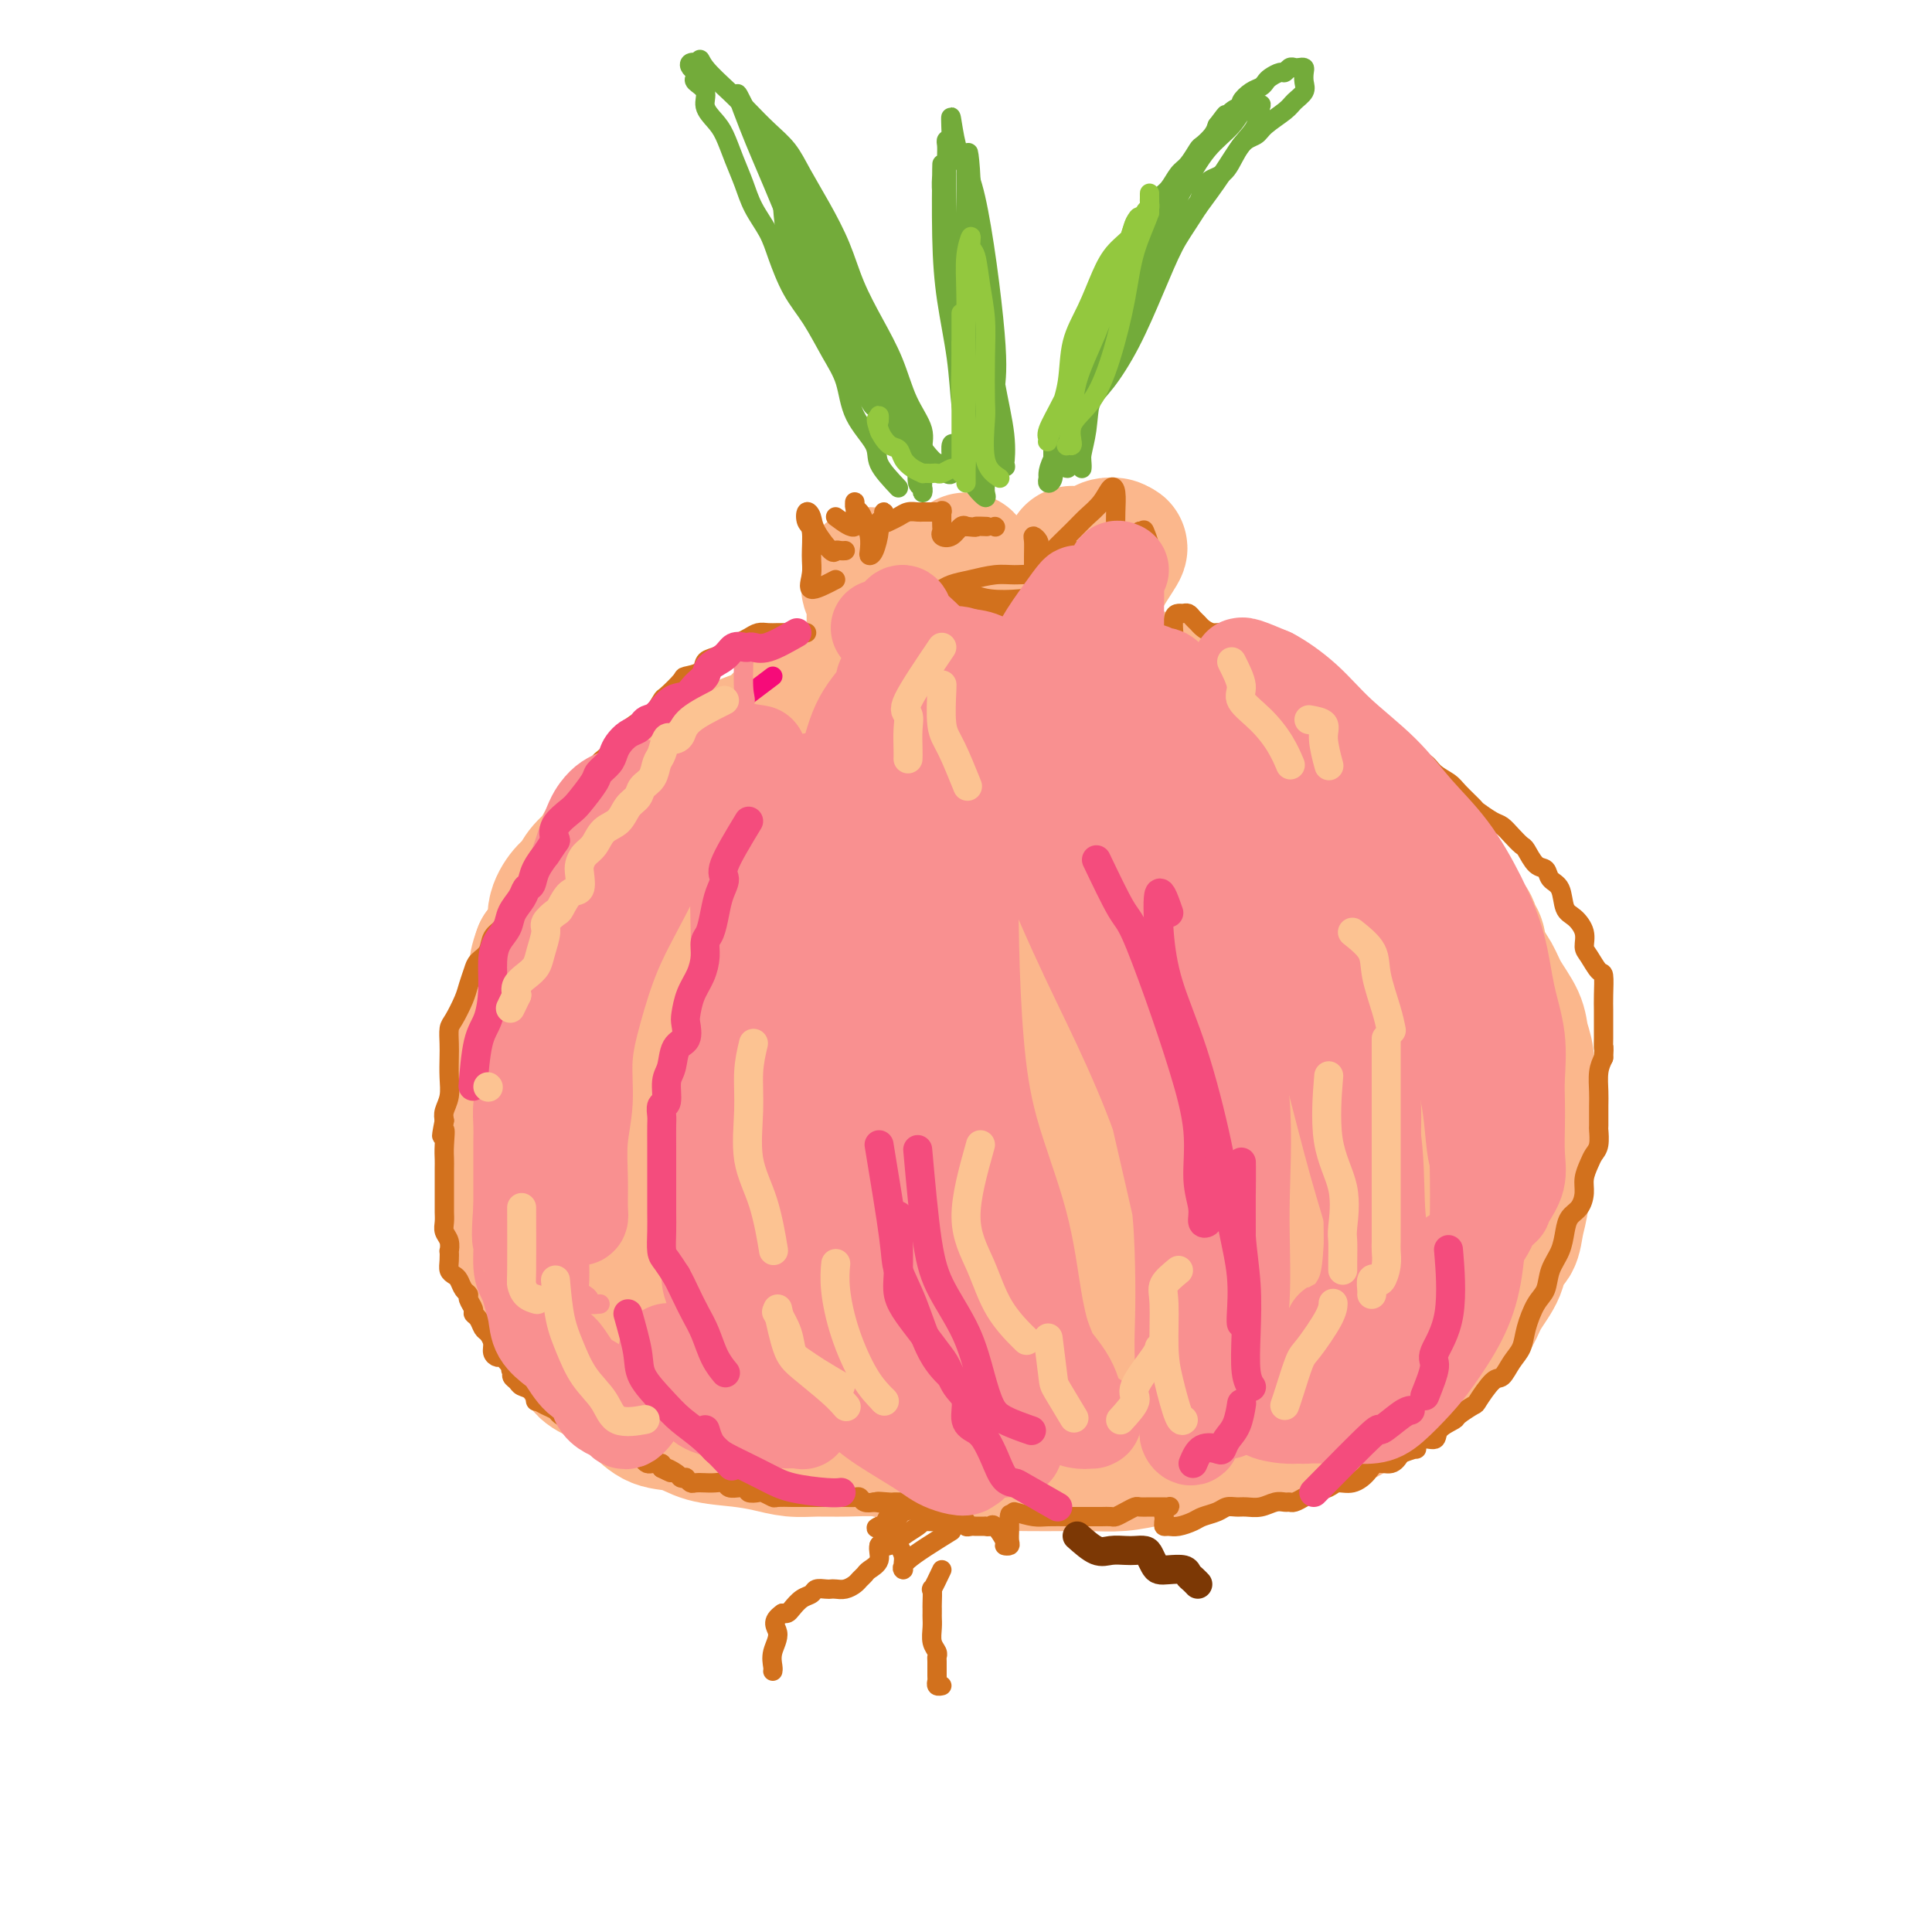 <svg viewBox='0 0 400 400' version='1.1' xmlns='http://www.w3.org/2000/svg' xmlns:xlink='http://www.w3.org/1999/xlink'><g fill='none' stroke='rgb(251,183,140)' stroke-width='28' stroke-linecap='round' stroke-linejoin='round'><path d='M184,141c-3.821,2.099 -7.643,4.199 -10,5c-2.357,0.801 -3.251,0.304 -4,0c-0.749,-0.304 -1.353,-0.416 -2,0c-0.647,0.416 -1.336,1.358 -2,2c-0.664,0.642 -1.303,0.982 -2,1c-0.697,0.018 -1.453,-0.286 -2,0c-0.547,0.286 -0.885,1.162 -2,2c-1.115,0.838 -3.008,1.639 -4,2c-0.992,0.361 -1.083,0.284 -2,1c-0.917,0.716 -2.661,2.225 -4,3c-1.339,0.775 -2.272,0.814 -3,1c-0.728,0.186 -1.252,0.517 -2,1c-0.748,0.483 -1.722,1.117 -3,2c-1.278,0.883 -2.861,2.015 -4,3c-1.139,0.985 -1.833,1.824 -3,3c-1.167,1.176 -2.806,2.688 -4,4c-1.194,1.312 -1.944,2.425 -3,3c-1.056,0.575 -2.418,0.614 -3,1c-0.582,0.386 -0.385,1.121 -1,2c-0.615,0.879 -2.043,1.904 -3,3c-0.957,1.096 -1.441,2.263 -2,3c-0.559,0.737 -1.191,1.043 -2,2c-0.809,0.957 -1.795,2.565 -2,4c-0.205,1.435 0.370,2.696 0,4c-0.370,1.304 -1.685,2.652 -3,4'/><path d='M112,197c-0.952,2.564 -0.833,2.974 -1,4c-0.167,1.026 -0.619,2.669 -1,4c-0.381,1.331 -0.691,2.349 -1,4c-0.309,1.651 -0.619,3.935 -1,6c-0.381,2.065 -0.834,3.910 -1,6c-0.166,2.090 -0.044,4.424 0,7c0.044,2.576 0.010,5.393 0,8c-0.010,2.607 0.003,5.003 0,7c-0.003,1.997 -0.023,3.595 0,5c0.023,1.405 0.088,2.617 0,4c-0.088,1.383 -0.330,2.935 0,4c0.330,1.065 1.233,1.642 2,3c0.767,1.358 1.398,3.498 2,5c0.602,1.502 1.175,2.365 2,4c0.825,1.635 1.904,4.041 3,6c1.096,1.959 2.211,3.472 3,5c0.789,1.528 1.252,3.072 2,4c0.748,0.928 1.781,1.242 3,2c1.219,0.758 2.623,1.961 4,3c1.377,1.039 2.726,1.913 4,3c1.274,1.087 2.472,2.385 4,3c1.528,0.615 3.387,0.547 5,1c1.613,0.453 2.979,1.428 5,2c2.021,0.572 4.698,0.742 7,1c2.302,0.258 4.229,0.604 6,1c1.771,0.396 3.385,0.842 5,1c1.615,0.158 3.231,0.029 5,0c1.769,-0.029 3.691,0.044 6,0c2.309,-0.044 5.006,-0.204 7,0c1.994,0.204 3.284,0.773 5,1c1.716,0.227 3.858,0.114 6,0'/><path d='M193,301c8.243,0.785 5.351,0.746 5,1c-0.351,0.254 1.839,0.800 4,1c2.161,0.200 4.292,0.054 6,0c1.708,-0.054 2.993,-0.018 5,0c2.007,0.018 4.735,0.016 7,0c2.265,-0.016 4.068,-0.046 6,0c1.932,0.046 3.993,0.167 6,0c2.007,-0.167 3.959,-0.622 6,-1c2.041,-0.378 4.169,-0.679 6,-1c1.831,-0.321 3.364,-0.662 5,-1c1.636,-0.338 3.376,-0.673 5,-1c1.624,-0.327 3.133,-0.646 5,-1c1.867,-0.354 4.091,-0.741 6,-1c1.909,-0.259 3.504,-0.389 5,-1c1.496,-0.611 2.893,-1.704 4,-2c1.107,-0.296 1.922,0.206 3,0c1.078,-0.206 2.418,-1.119 4,-2c1.582,-0.881 3.406,-1.730 5,-3c1.594,-1.270 2.958,-2.961 4,-4c1.042,-1.039 1.764,-1.425 3,-2c1.236,-0.575 2.987,-1.338 4,-2c1.013,-0.662 1.287,-1.222 2,-2c0.713,-0.778 1.863,-1.774 3,-3c1.137,-1.226 2.259,-2.683 3,-4c0.741,-1.317 1.101,-2.494 2,-4c0.899,-1.506 2.336,-3.341 3,-5c0.664,-1.659 0.557,-3.141 1,-4c0.443,-0.859 1.438,-1.096 2,-2c0.562,-0.904 0.690,-2.474 1,-4c0.310,-1.526 0.803,-3.007 1,-5c0.197,-1.993 0.099,-4.496 0,-7'/><path d='M315,241c0.535,-3.744 0.872,-5.103 1,-7c0.128,-1.897 0.047,-4.333 0,-6c-0.047,-1.667 -0.061,-2.564 0,-4c0.061,-1.436 0.197,-3.412 0,-5c-0.197,-1.588 -0.727,-2.788 -1,-4c-0.273,-1.212 -0.290,-2.435 -1,-4c-0.710,-1.565 -2.115,-3.472 -3,-5c-0.885,-1.528 -1.251,-2.676 -2,-4c-0.749,-1.324 -1.881,-2.826 -3,-4c-1.119,-1.174 -2.223,-2.022 -3,-3c-0.777,-0.978 -1.226,-2.085 -2,-3c-0.774,-0.915 -1.873,-1.638 -3,-3c-1.127,-1.362 -2.282,-3.364 -3,-5c-0.718,-1.636 -0.999,-2.904 -2,-4c-1.001,-1.096 -2.721,-2.018 -4,-3c-1.279,-0.982 -2.116,-2.024 -3,-3c-0.884,-0.976 -1.813,-1.887 -3,-3c-1.187,-1.113 -2.630,-2.430 -4,-3c-1.370,-0.570 -2.667,-0.394 -4,-1c-1.333,-0.606 -2.701,-1.993 -4,-3c-1.299,-1.007 -2.529,-1.632 -4,-2c-1.471,-0.368 -3.182,-0.479 -5,-1c-1.818,-0.521 -3.743,-1.453 -5,-2c-1.257,-0.547 -1.848,-0.710 -3,-1c-1.152,-0.290 -2.867,-0.707 -4,-1c-1.133,-0.293 -1.685,-0.464 -3,-1c-1.315,-0.536 -3.394,-1.439 -5,-2c-1.606,-0.561 -2.740,-0.779 -4,-1c-1.260,-0.221 -2.647,-0.444 -4,-1c-1.353,-0.556 -2.672,-1.445 -4,-2c-1.328,-0.555 -2.664,-0.778 -4,-1'/><path d='M226,149c-6.994,-2.134 -3.979,-0.968 -4,-1c-0.021,-0.032 -3.077,-1.262 -5,-2c-1.923,-0.738 -2.712,-0.986 -4,-1c-1.288,-0.014 -3.074,0.204 -5,0c-1.926,-0.204 -3.991,-0.829 -6,-1c-2.009,-0.171 -3.960,0.114 -6,0c-2.040,-0.114 -4.167,-0.627 -7,0c-2.833,0.627 -6.372,2.393 -10,4c-3.628,1.607 -7.346,3.055 -11,5c-3.654,1.945 -7.244,4.387 -11,7c-3.756,2.613 -7.679,5.397 -11,9c-3.321,3.603 -6.039,8.025 -9,13c-2.961,4.975 -6.163,10.501 -9,16c-2.837,5.499 -5.308,10.969 -7,17c-1.692,6.031 -2.605,12.623 -3,18c-0.395,5.377 -0.273,9.539 0,13c0.273,3.461 0.697,6.222 3,9c2.303,2.778 6.484,5.573 11,7c4.516,1.427 9.366,1.487 14,1c4.634,-0.487 9.052,-1.521 14,-6c4.948,-4.479 10.425,-12.402 15,-20c4.575,-7.598 8.248,-14.872 11,-22c2.752,-7.128 4.584,-14.110 6,-21c1.416,-6.890 2.416,-13.689 3,-19c0.584,-5.311 0.751,-9.133 1,-12c0.249,-2.867 0.581,-4.780 -1,-6c-1.581,-1.220 -5.076,-1.747 -9,-1c-3.924,0.747 -8.279,2.767 -14,7c-5.721,4.233 -12.810,10.678 -19,18c-6.190,7.322 -11.483,15.521 -15,23c-3.517,7.479 -5.259,14.240 -7,21'/><path d='M131,225c-1.691,7.063 -2.419,14.220 -3,20c-0.581,5.780 -1.016,10.183 0,14c1.016,3.817 3.482,7.047 7,9c3.518,1.953 8.087,2.630 13,3c4.913,0.370 10.170,0.433 16,-3c5.830,-3.433 12.233,-10.361 17,-17c4.767,-6.639 7.900,-12.989 11,-20c3.100,-7.011 6.169,-14.682 8,-22c1.831,-7.318 2.426,-14.281 3,-20c0.574,-5.719 1.129,-10.193 1,-14c-0.129,-3.807 -0.941,-6.945 -3,-9c-2.059,-2.055 -5.364,-3.026 -10,-3c-4.636,0.026 -10.601,1.050 -17,4c-6.399,2.950 -13.230,7.825 -19,14c-5.770,6.175 -10.478,13.651 -14,21c-3.522,7.349 -5.858,14.572 -7,22c-1.142,7.428 -1.092,15.060 0,22c1.092,6.940 3.225,13.187 6,18c2.775,4.813 6.193,8.192 11,10c4.807,1.808 11.004,2.046 17,2c5.996,-0.046 11.792,-0.377 17,-3c5.208,-2.623 9.828,-7.539 14,-14c4.172,-6.461 7.898,-14.466 11,-23c3.102,-8.534 5.582,-17.596 7,-26c1.418,-8.404 1.774,-16.150 2,-22c0.226,-5.850 0.323,-9.804 0,-13c-0.323,-3.196 -1.064,-5.633 -4,-7c-2.936,-1.367 -8.065,-1.666 -14,1c-5.935,2.666 -12.675,8.295 -20,16c-7.325,7.705 -15.236,17.487 -21,26c-5.764,8.513 -9.382,15.756 -13,23'/><path d='M147,234c-5.823,11.518 -3.381,15.814 -3,21c0.381,5.186 -1.300,11.261 0,16c1.300,4.739 5.579,8.142 10,10c4.421,1.858 8.983,2.171 14,2c5.017,-0.171 10.490,-0.825 16,-4c5.510,-3.175 11.057,-8.870 16,-16c4.943,-7.130 9.280,-15.697 13,-25c3.720,-9.303 6.821,-19.344 9,-27c2.179,-7.656 3.434,-12.927 4,-18c0.566,-5.073 0.443,-9.949 0,-13c-0.443,-3.051 -1.207,-4.279 -4,-5c-2.793,-0.721 -7.617,-0.936 -13,-1c-5.383,-0.064 -11.327,0.023 -17,3c-5.673,2.977 -11.076,8.845 -16,16c-4.924,7.155 -9.368,15.598 -12,24c-2.632,8.402 -3.452,16.762 -4,24c-0.548,7.238 -0.823,13.352 0,18c0.823,4.648 2.745,7.828 6,10c3.255,2.172 7.843,3.334 13,4c5.157,0.666 10.885,0.835 16,-1c5.115,-1.835 9.619,-5.676 14,-11c4.381,-5.324 8.640,-12.133 12,-20c3.360,-7.867 5.823,-16.792 8,-26c2.177,-9.208 4.069,-18.698 5,-26c0.931,-7.302 0.900,-12.415 1,-16c0.100,-3.585 0.331,-5.641 -1,-7c-1.331,-1.359 -4.224,-2.022 -8,-1c-3.776,1.022 -8.435,3.727 -13,9c-4.565,5.273 -9.037,13.112 -13,23c-3.963,9.888 -7.418,21.825 -9,32c-1.582,10.175 -1.291,18.587 -1,27'/><path d='M190,256c-0.306,7.529 -0.572,12.853 1,17c1.572,4.147 4.982,7.117 9,9c4.018,1.883 8.645,2.680 13,3c4.355,0.320 8.438,0.165 13,-2c4.562,-2.165 9.604,-6.338 14,-12c4.396,-5.662 8.145,-12.812 11,-21c2.855,-8.188 4.815,-17.414 6,-26c1.185,-8.586 1.594,-16.530 2,-22c0.406,-5.470 0.810,-8.464 0,-11c-0.810,-2.536 -2.832,-4.613 -6,-6c-3.168,-1.387 -7.481,-2.082 -12,-1c-4.519,1.082 -9.245,3.942 -14,9c-4.755,5.058 -9.541,12.315 -13,20c-3.459,7.685 -5.592,15.798 -7,24c-1.408,8.202 -2.090,16.493 -2,23c0.090,6.507 0.954,11.230 3,15c2.046,3.770 5.276,6.588 9,8c3.724,1.412 7.942,1.419 12,2c4.058,0.581 7.956,1.737 12,0c4.044,-1.737 8.232,-6.366 12,-12c3.768,-5.634 7.114,-12.271 10,-20c2.886,-7.729 5.311,-16.549 7,-25c1.689,-8.451 2.643,-16.534 3,-22c0.357,-5.466 0.117,-8.314 0,-10c-0.117,-1.686 -0.111,-2.212 -2,-3c-1.889,-0.788 -5.672,-1.840 -9,1c-3.328,2.840 -6.201,9.573 -9,17c-2.799,7.427 -5.523,15.547 -7,23c-1.477,7.453 -1.705,14.237 -2,20c-0.295,5.763 -0.656,10.504 0,14c0.656,3.496 2.328,5.748 4,8'/><path d='M248,276c1.935,1.814 4.773,2.348 8,3c3.227,0.652 6.843,1.423 10,0c3.157,-1.423 5.854,-5.041 9,-10c3.146,-4.959 6.740,-11.259 9,-18c2.260,-6.741 3.184,-13.923 4,-21c0.816,-7.077 1.522,-14.049 2,-19c0.478,-4.951 0.727,-7.880 0,-10c-0.727,-2.120 -2.430,-3.431 -6,-4c-3.570,-0.569 -9.006,-0.397 -13,2c-3.994,2.397 -6.546,7.017 -9,13c-2.454,5.983 -4.810,13.328 -6,21c-1.190,7.672 -1.214,15.671 -1,21c0.214,5.329 0.667,7.988 2,11c1.333,3.012 3.546,6.376 6,8c2.454,1.624 5.148,1.509 8,2c2.852,0.491 5.861,1.587 9,0c3.139,-1.587 6.408,-5.856 9,-11c2.592,-5.144 4.506,-11.161 6,-18c1.494,-6.839 2.569,-14.499 3,-22c0.431,-7.501 0.219,-14.841 0,-20c-0.219,-5.159 -0.446,-8.136 -2,-11c-1.554,-2.864 -4.436,-5.616 -9,-7c-4.564,-1.384 -10.810,-1.402 -16,-1c-5.190,0.402 -9.324,1.223 -14,3c-4.676,1.777 -9.894,4.511 -14,9c-4.106,4.489 -7.100,10.733 -10,17c-2.900,6.267 -5.705,12.558 -7,18c-1.295,5.442 -1.079,10.036 -1,14c0.079,3.964 0.021,7.298 0,10c-0.021,2.702 -0.006,4.772 1,6c1.006,1.228 3.003,1.614 5,2'/><path d='M231,264c1.471,0.508 2.647,0.779 4,0c1.353,-0.779 2.882,-2.608 4,-6c1.118,-3.392 1.826,-8.348 2,-15c0.174,-6.652 -0.186,-14.999 0,-22c0.186,-7.001 0.918,-12.655 0,-17c-0.918,-4.345 -3.485,-7.381 -6,-9c-2.515,-1.619 -4.979,-1.820 -8,-2c-3.021,-0.180 -6.600,-0.339 -10,2c-3.400,2.339 -6.620,7.175 -9,11c-2.380,3.825 -3.920,6.639 -5,10c-1.080,3.361 -1.700,7.269 -2,10c-0.300,2.731 -0.280,4.283 0,5c0.280,0.717 0.821,0.597 2,1c1.179,0.403 2.996,1.328 5,0c2.004,-1.328 4.196,-4.910 6,-9c1.804,-4.090 3.220,-8.690 4,-13c0.780,-4.310 0.926,-8.330 1,-12c0.074,-3.670 0.078,-6.988 0,-10c-0.078,-3.012 -0.238,-5.716 -1,-8c-0.762,-2.284 -2.127,-4.146 -4,-6c-1.873,-1.854 -4.255,-3.700 -6,-5c-1.745,-1.300 -2.853,-2.055 -4,-3c-1.147,-0.945 -2.332,-2.081 -4,-3c-1.668,-0.919 -3.819,-1.622 -5,-2c-1.181,-0.378 -1.392,-0.430 -2,-1c-0.608,-0.570 -1.613,-1.658 -2,-2c-0.387,-0.342 -0.155,0.063 0,0c0.155,-0.063 0.234,-0.594 0,-1c-0.234,-0.406 -0.781,-0.687 -1,-1c-0.219,-0.313 -0.109,-0.656 0,-1'/><path d='M190,155c-4.343,-4.040 -1.202,-1.639 0,-1c1.202,0.639 0.465,-0.483 0,-1c-0.465,-0.517 -0.660,-0.429 -1,-1c-0.340,-0.571 -0.827,-1.802 -1,-3c-0.173,-1.198 -0.031,-2.362 0,-3c0.031,-0.638 -0.048,-0.748 0,-1c0.048,-0.252 0.223,-0.646 0,-1c-0.223,-0.354 -0.845,-0.668 -1,-1c-0.155,-0.332 0.155,-0.681 0,-1c-0.155,-0.319 -0.776,-0.606 -1,-1c-0.224,-0.394 -0.052,-0.894 0,-1c0.052,-0.106 -0.015,0.183 0,0c0.015,-0.183 0.112,-0.838 0,-1c-0.112,-0.162 -0.431,0.169 -1,1c-0.569,0.831 -1.386,2.162 -2,3c-0.614,0.838 -1.025,1.183 -2,2c-0.975,0.817 -2.513,2.108 -4,3c-1.487,0.892 -2.924,1.387 -4,2c-1.076,0.613 -1.792,1.345 -3,2c-1.208,0.655 -2.909,1.234 -4,2c-1.091,0.766 -1.571,1.721 -2,2c-0.429,0.279 -0.808,-0.117 -1,0c-0.192,0.117 -0.198,0.748 0,1c0.198,0.252 0.599,0.126 1,0'/><path d='M164,157c-3.160,2.583 -0.059,0.540 2,0c2.059,-0.540 3.076,0.422 4,0c0.924,-0.422 1.754,-2.228 3,-4c1.246,-1.772 2.908,-3.509 4,-5c1.092,-1.491 1.613,-2.735 2,-4c0.387,-1.265 0.640,-2.551 1,-4c0.360,-1.449 0.829,-3.060 1,-4c0.171,-0.940 0.046,-1.210 0,-2c-0.046,-0.790 -0.013,-2.099 0,-3c0.013,-0.901 0.004,-1.393 0,-2c-0.004,-0.607 -0.005,-1.329 0,-2c0.005,-0.671 0.015,-1.293 0,-2c-0.015,-0.707 -0.057,-1.500 0,-2c0.057,-0.500 0.212,-0.706 0,-1c-0.212,-0.294 -0.790,-0.676 -1,-1c-0.210,-0.324 -0.050,-0.592 0,-1c0.050,-0.408 -0.009,-0.958 0,-1c0.009,-0.042 0.086,0.424 0,1c-0.086,0.576 -0.336,1.262 0,2c0.336,0.738 1.256,1.529 2,3c0.744,1.471 1.310,3.624 2,5c0.690,1.376 1.505,1.977 2,3c0.495,1.023 0.672,2.468 1,3c0.328,0.532 0.808,0.152 1,0c0.192,-0.152 0.096,-0.076 0,0'/><path d='M188,136c1.237,2.143 0.331,-0.501 0,-2c-0.331,-1.499 -0.086,-1.853 0,-3c0.086,-1.147 0.012,-3.088 0,-4c-0.012,-0.912 0.036,-0.797 0,-1c-0.036,-0.203 -0.157,-0.724 0,-1c0.157,-0.276 0.593,-0.306 1,0c0.407,0.306 0.785,0.947 1,2c0.215,1.053 0.268,2.517 1,4c0.732,1.483 2.144,2.986 3,4c0.856,1.014 1.158,1.539 2,2c0.842,0.461 2.226,0.857 3,1c0.774,0.143 0.940,0.031 1,0c0.060,-0.031 0.016,0.017 0,-1c-0.016,-1.017 -0.004,-3.100 0,-5c0.004,-1.900 0.001,-3.619 0,-6c-0.001,-2.381 0.000,-5.426 0,-7c-0.000,-1.574 -0.003,-1.676 0,-2c0.003,-0.324 0.010,-0.869 0,-1c-0.010,-0.131 -0.038,0.154 0,2c0.038,1.846 0.142,5.255 0,8c-0.142,2.745 -0.532,4.827 0,7c0.532,2.173 1.984,4.439 3,6c1.016,1.561 1.597,2.419 2,3c0.403,0.581 0.630,0.887 1,1c0.370,0.113 0.884,0.033 1,0c0.116,-0.033 -0.165,-0.019 0,-1c0.165,-0.981 0.775,-2.956 1,-5c0.225,-2.044 0.064,-4.155 0,-6c-0.064,-1.845 -0.032,-3.422 0,-5'/><path d='M208,126c0.464,-3.153 0.123,-3.037 0,-3c-0.123,0.037 -0.030,-0.005 0,0c0.030,0.005 -0.004,0.057 0,0c0.004,-0.057 0.046,-0.221 0,1c-0.046,1.221 -0.179,3.828 0,6c0.179,2.172 0.671,3.908 1,5c0.329,1.092 0.497,1.541 1,2c0.503,0.459 1.343,0.928 2,1c0.657,0.072 1.132,-0.254 2,0c0.868,0.254 2.127,1.086 3,0c0.873,-1.086 1.358,-4.091 2,-7c0.642,-2.909 1.440,-5.723 2,-8c0.560,-2.277 0.883,-4.017 1,-5c0.117,-0.983 0.028,-1.207 0,-2c-0.028,-0.793 0.007,-2.154 0,-1c-0.007,1.154 -0.054,4.822 0,8c0.054,3.178 0.210,5.865 0,8c-0.210,2.135 -0.785,3.719 -1,5c-0.215,1.281 -0.070,2.260 0,3c0.070,0.740 0.067,1.243 0,1c-0.067,-0.243 -0.197,-1.231 0,-3c0.197,-1.769 0.720,-4.320 1,-7c0.280,-2.680 0.317,-5.489 1,-8c0.683,-2.511 2.012,-4.722 3,-6c0.988,-1.278 1.636,-1.621 2,-2c0.364,-0.379 0.444,-0.794 1,-1c0.556,-0.206 1.587,-0.202 2,0c0.413,0.202 0.206,0.601 0,1'/><path d='M231,114c1.383,-1.231 0.841,-0.310 0,1c-0.841,1.310 -1.980,3.008 -3,5c-1.020,1.992 -1.919,4.278 -3,6c-1.081,1.722 -2.342,2.881 -3,4c-0.658,1.119 -0.713,2.199 -1,3c-0.287,0.801 -0.806,1.325 -1,2c-0.194,0.675 -0.062,1.503 0,2c0.062,0.497 0.055,0.664 0,1c-0.055,0.336 -0.158,0.840 0,1c0.158,0.160 0.579,-0.023 1,0c0.421,0.023 0.844,0.251 1,0c0.156,-0.251 0.045,-0.983 0,-2c-0.045,-1.017 -0.025,-2.321 0,-3c0.025,-0.679 0.053,-0.734 0,-1c-0.053,-0.266 -0.188,-0.744 0,-1c0.188,-0.256 0.697,-0.291 1,0c0.303,0.291 0.398,0.908 1,2c0.602,1.092 1.709,2.659 3,4c1.291,1.341 2.767,2.454 4,4c1.233,1.546 2.225,3.523 3,5c0.775,1.477 1.334,2.454 2,3c0.666,0.546 1.441,0.662 2,1c0.559,0.338 0.902,0.898 1,1c0.098,0.102 -0.051,-0.252 0,-1c0.051,-0.748 0.301,-1.888 0,-3c-0.301,-1.112 -1.153,-2.195 -2,-3c-0.847,-0.805 -1.690,-1.332 -2,-2c-0.310,-0.668 -0.089,-1.477 0,-2c0.089,-0.523 0.044,-0.762 0,-1'/><path d='M235,140c-0.677,-1.815 -0.368,-0.351 0,0c0.368,0.351 0.797,-0.411 2,0c1.203,0.411 3.179,1.994 5,3c1.821,1.006 3.485,1.434 5,2c1.515,0.566 2.881,1.269 4,2c1.119,0.731 1.990,1.492 3,2c1.010,0.508 2.158,0.765 3,1c0.842,0.235 1.377,0.448 2,1c0.623,0.552 1.336,1.444 2,2c0.664,0.556 1.281,0.778 2,1c0.719,0.222 1.540,0.444 2,1c0.460,0.556 0.560,1.444 1,2c0.440,0.556 1.221,0.778 2,1c0.779,0.222 1.557,0.445 2,1c0.443,0.555 0.551,1.444 1,2c0.449,0.556 1.238,0.779 2,1c0.762,0.221 1.498,0.441 2,1c0.502,0.559 0.772,1.458 1,2c0.228,0.542 0.414,0.726 1,1c0.586,0.274 1.570,0.637 2,1c0.430,0.363 0.304,0.726 1,1c0.696,0.274 2.212,0.459 3,1c0.788,0.541 0.848,1.440 1,2c0.152,0.560 0.397,0.783 1,1c0.603,0.217 1.565,0.428 2,1c0.435,0.572 0.343,1.504 1,2c0.657,0.496 2.063,0.556 3,1c0.937,0.444 1.406,1.273 2,2c0.594,0.727 1.313,1.350 2,2c0.687,0.650 1.344,1.325 2,2'/><path d='M297,182c5.090,4.533 1.816,2.366 1,2c-0.816,-0.366 0.828,1.071 2,2c1.172,0.929 1.873,1.351 2,2c0.127,0.649 -0.320,1.526 0,2c0.320,0.474 1.405,0.544 2,1c0.595,0.456 0.698,1.296 1,2c0.302,0.704 0.802,1.271 1,2c0.198,0.729 0.094,1.620 0,2c-0.094,0.380 -0.179,0.251 0,1c0.179,0.749 0.621,2.378 1,3c0.379,0.622 0.694,0.239 1,1c0.306,0.761 0.604,2.668 1,4c0.396,1.332 0.891,2.089 1,3c0.109,0.911 -0.167,1.976 0,3c0.167,1.024 0.777,2.007 1,3c0.223,0.993 0.060,1.998 0,3c-0.060,1.002 -0.016,2.003 0,3c0.016,0.997 0.004,1.989 0,3c-0.004,1.011 -0.000,2.040 0,3c0.000,0.960 -0.003,1.851 0,3c0.003,1.149 0.013,2.557 0,4c-0.013,1.443 -0.049,2.920 0,4c0.049,1.080 0.183,1.762 0,3c-0.183,1.238 -0.683,3.031 -1,4c-0.317,0.969 -0.451,1.112 -1,2c-0.549,0.888 -1.511,2.519 -2,4c-0.489,1.481 -0.504,2.811 -1,4c-0.496,1.189 -1.473,2.236 -2,3c-0.527,0.764 -0.603,1.244 -1,2c-0.397,0.756 -1.113,1.787 -2,3c-0.887,1.213 -1.943,2.606 -3,4'/><path d='M298,267c-2.079,4.558 -0.776,2.951 -1,3c-0.224,0.049 -1.975,1.752 -3,3c-1.025,1.248 -1.323,2.040 -2,3c-0.677,0.960 -1.734,2.089 -3,3c-1.266,0.911 -2.740,1.603 -4,2c-1.260,0.397 -2.305,0.499 -4,1c-1.695,0.501 -4.038,1.402 -6,2c-1.962,0.598 -3.542,0.892 -6,1c-2.458,0.108 -5.793,0.029 -10,0c-4.207,-0.029 -9.287,-0.008 -13,0c-3.713,0.008 -6.061,0.002 -7,0c-0.939,-0.002 -0.470,-0.001 0,0'/></g>
<g fill='none' stroke='rgb(115,171,58)' stroke-width='4' stroke-linecap='round' stroke-linejoin='round'><path d='M218,96c-0.004,-1.267 -0.008,-2.533 0,-3c0.008,-0.467 0.029,-0.133 0,-1c-0.029,-0.867 -0.107,-2.933 0,-4c0.107,-1.067 0.398,-1.135 1,-2c0.602,-0.865 1.513,-2.528 2,-4c0.487,-1.472 0.549,-2.753 1,-4c0.451,-1.247 1.290,-2.459 2,-4c0.710,-1.541 1.290,-3.412 2,-5c0.710,-1.588 1.551,-2.893 2,-4c0.449,-1.107 0.507,-2.016 1,-3c0.493,-0.984 1.422,-2.045 2,-3c0.578,-0.955 0.806,-1.806 1,-3c0.194,-1.194 0.356,-2.733 1,-4c0.644,-1.267 1.772,-2.264 2,-3c0.228,-0.736 -0.444,-1.213 0,-2c0.444,-0.787 2.006,-1.886 3,-3c0.994,-1.114 1.422,-2.243 2,-3c0.578,-0.757 1.306,-1.144 2,-2c0.694,-0.856 1.356,-2.183 2,-3c0.644,-0.817 1.272,-1.125 2,-2c0.728,-0.875 1.556,-2.317 2,-3c0.444,-0.683 0.504,-0.607 1,-1c0.496,-0.393 1.427,-1.255 2,-2c0.573,-0.745 0.786,-1.372 1,-2'/><path d='M252,26c3.079,-4.141 1.276,-1.495 1,-1c-0.276,0.495 0.976,-1.163 2,-2c1.024,-0.837 1.819,-0.854 2,-1c0.181,-0.146 -0.251,-0.420 0,-1c0.251,-0.580 1.184,-1.466 2,-2c0.816,-0.534 1.514,-0.716 2,-1c0.486,-0.284 0.760,-0.668 1,-1c0.240,-0.332 0.446,-0.611 1,-1c0.554,-0.389 1.458,-0.889 2,-1c0.542,-0.111 0.723,0.166 1,0c0.277,-0.166 0.649,-0.774 1,-1c0.351,-0.226 0.682,-0.069 1,0c0.318,0.069 0.623,0.049 1,0c0.377,-0.049 0.827,-0.126 1,0c0.173,0.126 0.071,0.455 0,1c-0.071,0.545 -0.110,1.304 0,2c0.110,0.696 0.368,1.328 0,2c-0.368,0.672 -1.361,1.384 -2,2c-0.639,0.616 -0.922,1.135 -2,2c-1.078,0.865 -2.949,2.077 -4,3c-1.051,0.923 -1.280,1.559 -2,2c-0.720,0.441 -1.931,0.687 -3,2c-1.069,1.313 -1.995,3.692 -3,5c-1.005,1.308 -2.089,1.546 -3,2c-0.911,0.454 -1.650,1.124 -2,2c-0.350,0.876 -0.310,1.956 -1,3c-0.690,1.044 -2.109,2.050 -3,3c-0.891,0.950 -1.255,1.843 -2,3c-0.745,1.157 -1.873,2.579 -3,4'/><path d='M240,52c-4.974,5.954 -2.407,3.338 -2,3c0.407,-0.338 -1.344,1.603 -2,3c-0.656,1.397 -0.217,2.251 -1,4c-0.783,1.749 -2.788,4.394 -4,6c-1.212,1.606 -1.630,2.173 -2,3c-0.370,0.827 -0.690,1.914 -1,3c-0.310,1.086 -0.610,2.172 -1,3c-0.390,0.828 -0.872,1.397 -1,2c-0.128,0.603 0.097,1.240 0,2c-0.097,0.760 -0.517,1.644 -1,2c-0.483,0.356 -1.029,0.183 -1,0c0.029,-0.183 0.632,-0.376 1,-1c0.368,-0.624 0.502,-1.679 1,-3c0.498,-1.321 1.359,-2.909 3,-6c1.641,-3.091 4.060,-7.687 6,-12c1.940,-4.313 3.401,-8.344 5,-12c1.599,-3.656 3.335,-6.938 5,-10c1.665,-3.062 3.259,-5.906 5,-8c1.741,-2.094 3.630,-3.440 5,-5c1.370,-1.560 2.222,-3.334 3,-4c0.778,-0.666 1.482,-0.224 2,0c0.518,0.224 0.849,0.231 1,0c0.151,-0.231 0.120,-0.700 0,0c-0.120,0.700 -0.331,2.569 -1,4c-0.669,1.431 -1.795,2.424 -3,4c-1.205,1.576 -2.487,3.736 -4,6c-1.513,2.264 -3.256,4.632 -5,7'/><path d='M248,43c-2.964,4.662 -3.872,5.817 -5,8c-1.128,2.183 -2.474,5.395 -4,9c-1.526,3.605 -3.232,7.602 -5,11c-1.768,3.398 -3.598,6.197 -5,8c-1.402,1.803 -2.375,2.611 -3,4c-0.625,1.389 -0.901,3.359 -1,4c-0.099,0.641 -0.022,-0.046 0,0c0.022,0.046 -0.013,0.827 0,1c0.013,0.173 0.072,-0.260 0,-1c-0.072,-0.740 -0.275,-1.787 0,-4c0.275,-2.213 1.029,-5.593 2,-9c0.971,-3.407 2.159,-6.840 3,-10c0.841,-3.160 1.336,-6.047 2,-8c0.664,-1.953 1.497,-2.971 2,-4c0.503,-1.029 0.676,-2.068 1,-3c0.324,-0.932 0.800,-1.758 1,-1c0.200,0.758 0.124,3.099 0,4c-0.124,0.901 -0.295,0.361 -1,2c-0.705,1.639 -1.944,5.458 -3,9c-1.056,3.542 -1.929,6.808 -3,10c-1.071,3.192 -2.340,6.310 -3,9c-0.660,2.690 -0.713,4.954 -1,7c-0.287,2.046 -0.810,3.876 -1,5c-0.190,1.124 -0.048,1.541 0,2c0.048,0.459 0.003,0.958 0,1c-0.003,0.042 0.038,-0.373 0,-1c-0.038,-0.627 -0.154,-1.465 0,-4c0.154,-2.535 0.577,-6.768 1,-11'/><path d='M225,81c0.438,-4.442 1.032,-7.546 2,-10c0.968,-2.454 2.311,-4.257 3,-6c0.689,-1.743 0.723,-3.426 1,-4c0.277,-0.574 0.797,-0.040 1,0c0.203,0.040 0.089,-0.415 0,0c-0.089,0.415 -0.153,1.701 -1,4c-0.847,2.299 -2.475,5.611 -4,9c-1.525,3.389 -2.945,6.854 -4,10c-1.055,3.146 -1.745,5.973 -2,8c-0.255,2.027 -0.076,3.253 0,4c0.076,0.747 0.048,1.016 0,1c-0.048,-0.016 -0.115,-0.317 0,-1c0.115,-0.683 0.412,-1.749 1,-4c0.588,-2.251 1.468,-5.686 2,-9c0.532,-3.314 0.716,-6.506 1,-8c0.284,-1.494 0.668,-1.288 1,-2c0.332,-0.712 0.611,-2.342 0,-1c-0.611,1.342 -2.111,5.655 -3,9c-0.889,3.345 -1.167,5.723 -2,8c-0.833,2.277 -2.219,4.452 -3,6c-0.781,1.548 -0.955,2.470 -1,3c-0.045,0.530 0.041,0.667 0,1c-0.041,0.333 -0.207,0.863 0,1c0.207,0.137 0.786,-0.117 1,-1c0.214,-0.883 0.061,-2.395 0,-3c-0.061,-0.605 -0.031,-0.302 0,0'/><path d='M186,101c-1.687,-1.795 -3.374,-3.590 -4,-5c-0.626,-1.410 -0.190,-2.434 -1,-4c-0.810,-1.566 -2.867,-3.672 -4,-6c-1.133,-2.328 -1.343,-4.877 -2,-7c-0.657,-2.123 -1.760,-3.820 -3,-6c-1.240,-2.180 -2.615,-4.844 -4,-7c-1.385,-2.156 -2.780,-3.804 -4,-6c-1.220,-2.196 -2.266,-4.939 -3,-7c-0.734,-2.061 -1.155,-3.441 -2,-5c-0.845,-1.559 -2.113,-3.299 -3,-5c-0.887,-1.701 -1.395,-3.365 -2,-5c-0.605,-1.635 -1.309,-3.243 -2,-5c-0.691,-1.757 -1.370,-3.665 -2,-5c-0.630,-1.335 -1.213,-2.098 -2,-3c-0.787,-0.902 -1.779,-1.943 -2,-3c-0.221,-1.057 0.330,-2.128 0,-3c-0.330,-0.872 -1.540,-1.544 -2,-2c-0.460,-0.456 -0.170,-0.697 0,-1c0.170,-0.303 0.221,-0.669 0,-1c-0.221,-0.331 -0.713,-0.628 -1,-1c-0.287,-0.372 -0.368,-0.821 0,-1c0.368,-0.179 1.184,-0.090 2,0'/><path d='M145,13c-0.180,-1.418 -0.130,-0.463 1,1c1.130,1.463 3.341,3.435 5,5c1.659,1.565 2.768,2.723 4,4c1.232,1.277 2.588,2.674 4,4c1.412,1.326 2.880,2.582 4,4c1.120,1.418 1.891,2.999 3,5c1.109,2.001 2.555,4.423 4,7c1.445,2.577 2.889,5.311 4,8c1.111,2.689 1.889,5.335 3,8c1.111,2.665 2.556,5.351 4,8c1.444,2.649 2.888,5.262 4,8c1.112,2.738 1.893,5.601 3,8c1.107,2.399 2.542,4.334 3,6c0.458,1.666 -0.060,3.061 0,4c0.060,0.939 0.700,1.421 1,2c0.300,0.579 0.262,1.256 0,1c-0.262,-0.256 -0.748,-1.445 -1,-2c-0.252,-0.555 -0.272,-0.475 -1,-2c-0.728,-1.525 -2.165,-4.654 -4,-8c-1.835,-3.346 -4.069,-6.907 -6,-11c-1.931,-4.093 -3.560,-8.717 -5,-13c-1.440,-4.283 -2.690,-8.223 -4,-11c-1.310,-2.777 -2.679,-4.389 -4,-6c-1.321,-1.611 -2.594,-3.222 -3,-4c-0.406,-0.778 0.056,-0.724 0,-1c-0.056,-0.276 -0.631,-0.882 -1,-1c-0.369,-0.118 -0.534,0.252 0,2c0.534,1.748 1.767,4.874 3,8'/><path d='M166,47c1.371,3.520 3.798,8.321 6,13c2.202,4.679 4.177,9.235 6,13c1.823,3.765 3.492,6.740 5,10c1.508,3.260 2.855,6.805 4,9c1.145,2.195 2.088,3.041 3,4c0.912,0.959 1.792,2.032 1,1c-0.792,-1.032 -3.256,-4.171 -5,-8c-1.744,-3.829 -2.768,-8.350 -5,-14c-2.232,-5.650 -5.674,-12.428 -8,-18c-2.326,-5.572 -3.537,-9.937 -5,-13c-1.463,-3.063 -3.177,-4.825 -4,-6c-0.823,-1.175 -0.753,-1.761 -1,-2c-0.247,-0.239 -0.809,-0.129 -1,0c-0.191,0.129 -0.010,0.276 0,1c0.010,0.724 -0.149,2.025 0,5c0.149,2.975 0.608,7.623 2,12c1.392,4.377 3.718,8.482 6,12c2.282,3.518 4.520,6.447 6,9c1.480,2.553 2.202,4.728 3,6c0.798,1.272 1.674,1.641 2,2c0.326,0.359 0.103,0.709 0,1c-0.103,0.291 -0.088,0.522 -1,-1c-0.912,-1.522 -2.753,-4.796 -5,-9c-2.247,-4.204 -4.900,-9.336 -7,-15c-2.100,-5.664 -3.645,-11.858 -5,-17c-1.355,-5.142 -2.519,-9.230 -4,-12c-1.481,-2.770 -3.280,-4.220 -4,-5c-0.720,-0.780 -0.360,-0.890 0,-1'/><path d='M155,24c-4.228,-9.163 -1.797,-2.572 0,2c1.797,4.572 2.959,7.123 5,12c2.041,4.877 4.961,12.079 8,18c3.039,5.921 6.197,10.562 9,15c2.803,4.438 5.251,8.672 7,12c1.749,3.328 2.800,5.748 4,8c1.200,2.252 2.550,4.335 3,5c0.450,0.665 -0.002,-0.090 0,0c0.002,0.090 0.456,1.023 0,0c-0.456,-1.023 -1.822,-4.001 -3,-7c-1.178,-2.999 -2.168,-6.017 -3,-8c-0.832,-1.983 -1.507,-2.931 -2,-4c-0.493,-1.069 -0.803,-2.260 -1,-2c-0.197,0.260 -0.281,1.971 0,3c0.281,1.029 0.925,1.375 2,3c1.075,1.625 2.579,4.528 4,7c1.421,2.472 2.759,4.511 4,6c1.241,1.489 2.385,2.426 3,3c0.615,0.574 0.699,0.783 1,1c0.301,0.217 0.817,0.442 1,0c0.183,-0.442 0.034,-1.552 0,-2c-0.034,-0.448 0.049,-0.233 0,-1c-0.049,-0.767 -0.230,-2.515 0,-3c0.230,-0.485 0.870,0.292 1,1c0.130,0.708 -0.248,1.345 0,2c0.248,0.655 1.124,1.327 2,2'/><path d='M200,97c0.869,1.087 1.540,1.306 2,2c0.460,0.694 0.709,1.865 1,1c0.291,-0.865 0.625,-3.764 0,-7c-0.625,-3.236 -2.209,-6.809 -3,-10c-0.791,-3.191 -0.790,-5.999 -1,-9c-0.210,-3.001 -0.631,-6.195 -1,-9c-0.369,-2.805 -0.687,-5.222 -1,-8c-0.313,-2.778 -0.620,-5.917 -1,-9c-0.380,-3.083 -0.832,-6.108 -1,-8c-0.168,-1.892 -0.052,-2.650 0,-4c0.052,-1.350 0.041,-3.294 0,-1c-0.041,2.294 -0.112,8.824 0,14c0.112,5.176 0.408,8.998 1,13c0.592,4.002 1.479,8.185 2,12c0.521,3.815 0.676,7.261 1,10c0.324,2.739 0.817,4.769 1,6c0.183,1.231 0.057,1.663 0,2c-0.057,0.337 -0.043,0.579 0,0c0.043,-0.579 0.117,-1.979 0,-5c-0.117,-3.021 -0.423,-7.664 -1,-13c-0.577,-5.336 -1.423,-11.367 -2,-17c-0.577,-5.633 -0.884,-10.869 -1,-15c-0.116,-4.131 -0.041,-7.159 0,-9c0.041,-1.841 0.050,-2.496 0,-3c-0.050,-0.504 -0.157,-0.858 0,-1c0.157,-0.142 0.579,-0.071 1,0'/><path d='M197,29c-0.415,-9.466 0.046,-2.632 1,1c0.954,3.632 2.401,4.062 4,11c1.599,6.938 3.350,20.385 4,28c0.650,7.615 0.200,9.397 0,12c-0.200,2.603 -0.151,6.026 0,8c0.151,1.974 0.405,2.497 0,3c-0.405,0.503 -1.467,0.985 -2,-1c-0.533,-1.985 -0.535,-6.437 -1,-11c-0.465,-4.563 -1.392,-9.236 -2,-14c-0.608,-4.764 -0.897,-9.617 -1,-14c-0.103,-4.383 -0.022,-8.295 0,-11c0.022,-2.705 -0.016,-4.204 0,-5c0.016,-0.796 0.087,-0.889 0,-2c-0.087,-1.111 -0.331,-3.240 0,-1c0.331,2.240 1.238,8.851 2,15c0.762,6.149 1.381,11.838 2,17c0.619,5.162 1.239,9.796 2,14c0.761,4.204 1.662,7.977 2,11c0.338,3.023 0.113,5.296 0,6c-0.113,0.704 -0.114,-0.162 0,0c0.114,0.162 0.342,1.352 0,0c-0.342,-1.352 -1.255,-5.246 -2,-10c-0.745,-4.754 -1.323,-10.367 -2,-16c-0.677,-5.633 -1.451,-11.286 -2,-16c-0.549,-4.714 -0.871,-8.490 -1,-11c-0.129,-2.510 -0.064,-3.755 0,-5'/><path d='M201,38c-1.067,-10.150 -0.233,-6.526 0,-1c0.233,5.526 -0.133,12.954 0,19c0.133,6.046 0.767,10.710 1,15c0.233,4.290 0.065,8.206 0,12c-0.065,3.794 -0.028,7.467 0,10c0.028,2.533 0.046,3.927 0,5c-0.046,1.073 -0.156,1.824 0,1c0.156,-0.824 0.578,-3.223 1,-7c0.422,-3.777 0.845,-8.931 1,-13c0.155,-4.069 0.041,-7.054 0,-9c-0.041,-1.946 -0.011,-2.853 0,-4c0.011,-1.147 0.003,-2.532 0,-1c-0.003,1.532 -0.001,5.982 0,10c0.001,4.018 0.002,7.604 0,11c-0.002,3.396 -0.006,6.604 0,9c0.006,2.396 0.024,3.981 0,5c-0.024,1.019 -0.089,1.470 0,2c0.089,0.530 0.332,1.137 0,1c-0.332,-0.137 -1.241,-1.017 -2,-2c-0.759,-0.983 -1.369,-2.067 -2,-3c-0.631,-0.933 -1.282,-1.714 -2,-2c-0.718,-0.286 -1.501,-0.077 -2,0c-0.499,0.077 -0.714,0.022 -1,0c-0.286,-0.022 -0.643,-0.011 -1,0'/><path d='M194,96c-2.243,-1.417 -2.849,-1.458 -3,-2c-0.151,-0.542 0.155,-1.585 0,-2c-0.155,-0.415 -0.770,-0.204 -1,0c-0.230,0.204 -0.076,0.400 0,1c0.076,0.600 0.073,1.605 0,3c-0.073,1.395 -0.216,3.179 0,4c0.216,0.821 0.790,0.679 1,1c0.210,0.321 0.056,1.105 0,1c-0.056,-0.105 -0.015,-1.100 0,-2c0.015,-0.900 0.004,-1.705 0,-3c-0.004,-1.295 -0.001,-3.079 0,-4c0.001,-0.921 0.000,-0.977 0,-1c-0.000,-0.023 -0.000,-0.011 0,0'/></g>
<g fill='none' stroke='rgb(147,200,62)' stroke-width='4' stroke-linecap='round' stroke-linejoin='round'><path d='M236,47c-0.284,-0.880 -0.568,-1.760 -1,-1c-0.432,0.760 -1.013,3.159 -2,6c-0.987,2.841 -2.379,6.123 -4,10c-1.621,3.877 -3.469,8.349 -5,12c-1.531,3.651 -2.744,6.481 -4,9c-1.256,2.519 -2.554,4.725 -3,6c-0.446,1.275 -0.041,1.617 0,2c0.041,0.383 -0.281,0.808 0,0c0.281,-0.808 1.167,-2.848 2,-5c0.833,-2.152 1.614,-4.417 2,-7c0.386,-2.583 0.376,-5.484 1,-8c0.624,-2.516 1.883,-4.646 3,-7c1.117,-2.354 2.093,-4.931 3,-7c0.907,-2.069 1.746,-3.629 3,-5c1.254,-1.371 2.925,-2.552 4,-4c1.075,-1.448 1.556,-3.163 2,-4c0.444,-0.837 0.851,-0.797 1,-1c0.149,-0.203 0.040,-0.648 0,-1c-0.040,-0.352 -0.011,-0.610 0,-1c0.011,-0.390 0.003,-0.913 0,-1c-0.003,-0.087 -0.001,0.261 0,1c0.001,0.739 0.000,1.870 0,3'/><path d='M238,44c-0.594,1.830 -2.080,4.904 -3,8c-0.920,3.096 -1.275,6.214 -2,10c-0.725,3.786 -1.820,8.239 -3,12c-1.180,3.761 -2.447,6.829 -4,9c-1.553,2.171 -3.393,3.444 -4,5c-0.607,1.556 0.020,3.393 0,4c-0.020,0.607 -0.687,-0.016 -1,0c-0.313,0.016 -0.271,0.672 0,0c0.271,-0.672 0.773,-2.673 1,-5c0.227,-2.327 0.179,-4.979 1,-8c0.821,-3.021 2.511,-6.410 4,-10c1.489,-3.590 2.777,-7.382 4,-11c1.223,-3.618 2.380,-7.063 3,-9c0.620,-1.937 0.702,-2.364 1,-3c0.298,-0.636 0.811,-1.479 1,-1c0.189,0.479 0.054,2.280 0,3c-0.054,0.720 -0.027,0.360 0,0'/><path d='M207,99c-1.267,-0.847 -2.535,-1.694 -3,-4c-0.465,-2.306 -0.128,-6.071 0,-8c0.128,-1.929 0.046,-2.023 0,-4c-0.046,-1.977 -0.055,-5.837 0,-9c0.055,-3.163 0.173,-5.628 0,-8c-0.173,-2.372 -0.639,-4.650 -1,-7c-0.361,-2.350 -0.619,-4.771 -1,-6c-0.381,-1.229 -0.887,-1.266 -1,-2c-0.113,-0.734 0.166,-2.165 0,-2c-0.166,0.165 -0.776,1.926 -1,4c-0.224,2.074 -0.060,4.460 0,8c0.060,3.540 0.016,8.235 0,12c-0.016,3.765 -0.004,6.599 0,10c0.004,3.401 0.001,7.367 0,10c-0.001,2.633 0.001,3.933 0,5c-0.001,1.067 -0.004,1.902 0,2c0.004,0.098 0.015,-0.543 0,-1c-0.015,-0.457 -0.057,-0.732 0,-2c0.057,-1.268 0.211,-3.529 0,-6c-0.211,-2.471 -0.789,-5.154 -1,-8c-0.211,-2.846 -0.057,-5.857 0,-8c0.057,-2.143 0.015,-3.420 0,-5c-0.015,-1.580 -0.004,-3.465 0,-4c0.004,-0.535 0.001,0.279 0,0c-0.001,-0.279 -0.000,-1.651 0,-1c0.000,0.651 0.000,3.326 0,6'/><path d='M199,71c-0.000,2.202 -0.000,5.208 0,8c0.000,2.792 0.001,5.371 0,8c-0.001,2.629 -0.003,5.307 0,7c0.003,1.693 0.013,2.400 0,3c-0.013,0.600 -0.049,1.093 0,1c0.049,-0.093 0.182,-0.771 0,-1c-0.182,-0.229 -0.679,-0.009 -1,0c-0.321,0.009 -0.467,-0.194 -1,0c-0.533,0.194 -1.453,0.784 -2,1c-0.547,0.216 -0.719,0.059 -1,0c-0.281,-0.059 -0.669,-0.018 -1,0c-0.331,0.018 -0.603,0.013 -1,0c-0.397,-0.013 -0.918,-0.035 -1,0c-0.082,0.035 0.274,0.127 0,0c-0.274,-0.127 -1.177,-0.475 -2,-1c-0.823,-0.525 -1.565,-1.229 -2,-2c-0.435,-0.771 -0.561,-1.608 -1,-2c-0.439,-0.392 -1.189,-0.337 -2,-1c-0.811,-0.663 -1.681,-2.044 -2,-3c-0.319,-0.956 -0.086,-1.488 0,-2c0.086,-0.512 0.025,-1.003 0,-1c-0.025,0.003 -0.012,0.502 0,1'/><path d='M182,87c-1.089,-1.111 -0.311,1.111 0,2c0.311,0.889 0.156,0.444 0,0'/></g>
<g fill='none' stroke='rgb(210,113,29)' stroke-width='4' stroke-linecap='round' stroke-linejoin='round'><path d='M173,120c-2.115,1.101 -4.231,2.202 -5,2c-0.769,-0.202 -0.193,-1.708 0,-3c0.193,-1.292 0.003,-2.369 0,-4c-0.003,-1.631 0.182,-3.817 0,-5c-0.182,-1.183 -0.732,-1.363 -1,-2c-0.268,-0.637 -0.255,-1.729 0,-2c0.255,-0.271 0.750,0.281 1,1c0.250,0.719 0.253,1.604 1,3c0.747,1.396 2.239,3.302 3,4c0.761,0.698 0.792,0.187 1,0c0.208,-0.187 0.592,-0.050 1,0c0.408,0.050 0.841,0.013 1,0c0.159,-0.013 0.046,-0.004 0,0c-0.046,0.004 -0.023,0.002 0,0'/><path d='M173,107c1.692,1.261 3.385,2.522 4,2c0.615,-0.522 0.154,-2.828 0,-4c-0.154,-1.172 0.001,-1.209 0,-1c-0.001,0.209 -0.158,0.665 0,1c0.158,0.335 0.630,0.549 1,1c0.370,0.451 0.638,1.140 1,2c0.362,0.860 0.819,1.892 1,3c0.181,1.108 0.086,2.294 0,3c-0.086,0.706 -0.163,0.933 0,1c0.163,0.067 0.565,-0.025 1,-1c0.435,-0.975 0.901,-2.833 1,-4c0.099,-1.167 -0.169,-1.643 0,-2c0.169,-0.357 0.776,-0.596 1,-1c0.224,-0.404 0.064,-0.973 0,-1c-0.064,-0.027 -0.032,0.486 0,1'/><path d='M183,107c0.429,-0.868 0.003,0.461 0,1c-0.003,0.539 0.419,0.288 1,0c0.581,-0.288 1.321,-0.613 2,-1c0.679,-0.387 1.295,-0.836 2,-1c0.705,-0.164 1.498,-0.044 2,0c0.502,0.044 0.713,0.013 1,0c0.287,-0.013 0.651,-0.006 1,0c0.349,0.006 0.682,0.012 1,0c0.318,-0.012 0.622,-0.043 1,0c0.378,0.043 0.832,0.158 1,0c0.168,-0.158 0.051,-0.590 0,0c-0.051,0.590 -0.035,2.203 0,3c0.035,0.797 0.090,0.778 0,1c-0.090,0.222 -0.325,0.687 0,1c0.325,0.313 1.212,0.476 2,0c0.788,-0.476 1.479,-1.592 2,-2c0.521,-0.408 0.871,-0.110 1,0c0.129,0.110 0.037,0.031 0,0c-0.037,-0.031 -0.018,-0.016 0,0'/><path d='M200,109c2.964,0.310 1.875,0.083 2,0c0.125,-0.083 1.464,-0.024 2,0c0.536,0.024 0.268,0.012 0,0'/><path d='M206,109c0.000,0.000 0.100,0.100 0.1,0.1'/><path d='M193,128c-1.253,0.844 -2.506,1.689 -3,2c-0.494,0.311 -0.230,0.090 1,0c1.230,-0.090 3.426,-0.047 5,0c1.574,0.047 2.527,0.100 4,0c1.473,-0.100 3.466,-0.352 5,-1c1.534,-0.648 2.610,-1.690 3,-2c0.390,-0.310 0.093,0.113 0,0c-0.093,-0.113 0.018,-0.762 0,-1c-0.018,-0.238 -0.166,-0.065 -1,0c-0.834,0.065 -2.354,0.021 -4,0c-1.646,-0.021 -3.416,-0.020 -5,0c-1.584,0.020 -2.981,0.058 -4,0c-1.019,-0.058 -1.660,-0.212 -2,0c-0.340,0.212 -0.380,0.790 0,1c0.380,0.210 1.180,0.054 3,0c1.820,-0.054 4.661,-0.004 7,0c2.339,0.004 4.176,-0.038 6,0c1.824,0.038 3.633,0.154 5,0c1.367,-0.154 2.291,-0.580 3,-1c0.709,-0.420 1.203,-0.834 1,-1c-0.203,-0.166 -1.101,-0.083 -2,0'/><path d='M215,125c2.479,-0.269 -1.822,-0.440 -4,0c-2.178,0.440 -2.233,1.491 -3,2c-0.767,0.509 -2.247,0.477 -3,1c-0.753,0.523 -0.780,1.602 0,2c0.780,0.398 2.366,0.114 3,0c0.634,-0.114 0.317,-0.057 0,0'/><path d='M217,118c-0.837,-1.599 -1.674,-3.197 -2,-4c-0.326,-0.803 -0.140,-0.810 0,-1c0.140,-0.190 0.234,-0.564 0,-1c-0.234,-0.436 -0.795,-0.935 -1,-1c-0.205,-0.065 -0.055,0.306 0,1c0.055,0.694 0.013,1.713 0,3c-0.013,1.287 0.002,2.843 0,4c-0.002,1.157 -0.022,1.917 0,2c0.022,0.083 0.085,-0.511 0,-1c-0.085,-0.489 -0.319,-0.875 -1,-1c-0.681,-0.125 -1.808,0.009 -3,0c-1.192,-0.009 -2.449,-0.161 -4,0c-1.551,0.161 -3.397,0.635 -5,1c-1.603,0.365 -2.964,0.622 -4,1c-1.036,0.378 -1.746,0.876 -2,1c-0.254,0.124 -0.051,-0.125 0,0c0.051,0.125 -0.049,0.623 0,1c0.049,0.377 0.248,0.634 1,1c0.752,0.366 2.057,0.840 3,1c0.943,0.160 1.523,0.005 2,0c0.477,-0.005 0.851,0.142 1,0c0.149,-0.142 0.075,-0.571 0,-1'/><path d='M202,124c0.916,-0.071 -0.295,-0.747 -1,-1c-0.705,-0.253 -0.905,-0.081 -1,0c-0.095,0.081 -0.084,0.073 0,0c0.084,-0.073 0.242,-0.209 1,0c0.758,0.209 2.115,0.765 4,1c1.885,0.235 4.299,0.150 6,0c1.701,-0.150 2.691,-0.366 4,-1c1.309,-0.634 2.937,-1.686 4,-3c1.063,-1.314 1.561,-2.889 2,-4c0.439,-1.111 0.818,-1.758 1,-2c0.182,-0.242 0.167,-0.077 0,0c-0.167,0.077 -0.485,0.068 -1,0c-0.515,-0.068 -1.229,-0.194 -2,0c-0.771,0.194 -1.601,0.710 -1,0c0.601,-0.710 2.634,-2.645 4,-4c1.366,-1.355 2.065,-2.131 3,-3c0.935,-0.869 2.107,-1.831 3,-3c0.893,-1.169 1.508,-2.544 2,-3c0.492,-0.456 0.862,0.007 1,1c0.138,0.993 0.043,2.516 0,4c-0.043,1.484 -0.033,2.931 0,4c0.033,1.069 0.089,1.762 0,2c-0.089,0.238 -0.323,0.023 0,0c0.323,-0.023 1.202,0.148 2,0c0.798,-0.148 1.514,-0.614 2,-1c0.486,-0.386 0.743,-0.693 1,-1'/><path d='M236,110c0.939,-0.147 0.788,-0.515 1,0c0.212,0.515 0.789,1.914 1,3c0.211,1.086 0.057,1.858 0,3c-0.057,1.142 -0.015,2.654 0,4c0.015,1.346 0.004,2.528 0,3c-0.004,0.472 -0.002,0.236 0,0'/><path d='M167,131c-1.512,0.002 -3.024,0.003 -4,0c-0.976,-0.003 -1.416,-0.012 -2,0c-0.584,0.012 -1.312,0.045 -2,0c-0.688,-0.045 -1.335,-0.167 -2,0c-0.665,0.167 -1.347,0.622 -2,1c-0.653,0.378 -1.279,0.678 -2,1c-0.721,0.322 -1.539,0.667 -2,1c-0.461,0.333 -0.565,0.653 -1,1c-0.435,0.347 -1.199,0.721 -2,1c-0.801,0.279 -1.637,0.464 -2,1c-0.363,0.536 -0.253,1.423 -1,2c-0.747,0.577 -2.350,0.845 -3,1c-0.650,0.155 -0.347,0.198 -1,1c-0.653,0.802 -2.261,2.365 -3,3c-0.739,0.635 -0.608,0.344 -1,1c-0.392,0.656 -1.308,2.258 -2,3c-0.692,0.742 -1.159,0.623 -2,1c-0.841,0.377 -2.056,1.251 -3,2c-0.944,0.749 -1.618,1.372 -2,2c-0.382,0.628 -0.474,1.261 -1,2c-0.526,0.739 -1.488,1.584 -2,2c-0.512,0.416 -0.575,0.405 -1,1c-0.425,0.595 -1.213,1.798 -2,3'/><path d='M122,161c-4.661,4.294 -1.812,1.528 -1,1c0.812,-0.528 -0.411,1.181 -1,2c-0.589,0.819 -0.543,0.746 -1,1c-0.457,0.254 -1.418,0.834 -2,2c-0.582,1.166 -0.787,2.918 -1,4c-0.213,1.082 -0.435,1.493 -1,2c-0.565,0.507 -1.475,1.109 -2,2c-0.525,0.891 -0.665,2.070 -1,3c-0.335,0.930 -0.863,1.609 -1,2c-0.137,0.391 0.118,0.493 0,1c-0.118,0.507 -0.609,1.417 -1,2c-0.391,0.583 -0.682,0.838 -1,1c-0.318,0.162 -0.661,0.232 -1,1c-0.339,0.768 -0.672,2.235 -1,3c-0.328,0.765 -0.650,0.827 -1,1c-0.350,0.173 -0.727,0.455 -1,1c-0.273,0.545 -0.440,1.352 -1,2c-0.560,0.648 -1.512,1.135 -2,2c-0.488,0.865 -0.511,2.106 -1,3c-0.489,0.894 -1.444,1.440 -2,2c-0.556,0.560 -0.713,1.132 -1,2c-0.287,0.868 -0.704,2.031 -1,3c-0.296,0.969 -0.472,1.742 -1,3c-0.528,1.258 -1.410,3.000 -2,4c-0.590,1.000 -0.889,1.257 -1,2c-0.111,0.743 -0.033,1.970 0,3c0.033,1.030 0.023,1.862 0,3c-0.023,1.138 -0.058,2.583 0,4c0.058,1.417 0.208,2.804 0,4c-0.208,1.196 -0.774,2.199 -1,3c-0.226,0.801 -0.113,1.401 0,2'/><path d='M92,232c-1.083,5.420 -0.290,2.468 0,2c0.290,-0.468 0.078,1.546 0,3c-0.078,1.454 -0.021,2.347 0,3c0.021,0.653 0.006,1.067 0,2c-0.006,0.933 -0.001,2.385 0,3c0.001,0.615 -0.001,0.391 0,1c0.001,0.609 0.004,2.049 0,3c-0.004,0.951 -0.015,1.411 0,2c0.015,0.589 0.057,1.305 0,2c-0.057,0.695 -0.211,1.369 0,2c0.211,0.631 0.788,1.219 1,2c0.212,0.781 0.060,1.753 0,2c-0.060,0.247 -0.027,-0.233 0,0c0.027,0.233 0.048,1.179 0,2c-0.048,0.821 -0.167,1.515 0,2c0.167,0.485 0.618,0.759 1,1c0.382,0.241 0.695,0.450 1,1c0.305,0.550 0.603,1.443 1,2c0.397,0.557 0.894,0.778 1,1c0.106,0.222 -0.179,0.445 0,1c0.179,0.555 0.821,1.443 1,2c0.179,0.557 -0.106,0.782 0,1c0.106,0.218 0.602,0.429 1,1c0.398,0.571 0.698,1.502 1,2c0.302,0.498 0.606,0.563 1,1c0.394,0.437 0.879,1.244 1,2c0.121,0.756 -0.122,1.459 0,2c0.122,0.541 0.610,0.918 1,1c0.390,0.082 0.682,-0.132 1,0c0.318,0.132 0.662,0.609 1,1c0.338,0.391 0.669,0.695 1,1'/><path d='M106,283c2.007,3.643 0.526,1.750 0,1c-0.526,-0.750 -0.096,-0.357 0,0c0.096,0.357 -0.142,0.678 0,1c0.142,0.322 0.663,0.646 1,1c0.337,0.354 0.488,0.739 1,1c0.512,0.261 1.384,0.399 2,1c0.616,0.601 0.976,1.666 1,2c0.024,0.334 -0.288,-0.064 0,0c0.288,0.064 1.176,0.591 2,1c0.824,0.409 1.583,0.701 2,1c0.417,0.299 0.492,0.605 1,1c0.508,0.395 1.449,0.879 2,1c0.551,0.121 0.712,-0.122 1,0c0.288,0.122 0.704,0.607 1,1c0.296,0.393 0.474,0.693 1,1c0.526,0.307 1.402,0.621 2,1c0.598,0.379 0.920,0.823 1,1c0.080,0.177 -0.081,0.086 0,0c0.081,-0.086 0.403,-0.168 1,0c0.597,0.168 1.469,0.585 2,1c0.531,0.415 0.720,0.828 1,1c0.280,0.172 0.653,0.101 1,0c0.347,-0.101 0.670,-0.234 1,0c0.330,0.234 0.666,0.833 1,1c0.334,0.167 0.667,-0.099 1,0c0.333,0.099 0.667,0.562 1,1c0.333,0.438 0.664,0.852 1,1c0.336,0.148 0.678,0.029 1,0c0.322,-0.029 0.625,0.031 1,0c0.375,-0.031 0.821,-0.152 1,0c0.179,0.152 0.089,0.576 0,1'/><path d='M137,304c3.830,1.966 1.403,0.382 1,0c-0.403,-0.382 1.216,0.437 2,1c0.784,0.563 0.734,0.869 1,1c0.266,0.131 0.850,0.088 1,0c0.150,-0.088 -0.133,-0.220 0,0c0.133,0.220 0.682,0.791 1,1c0.318,0.209 0.404,0.055 1,0c0.596,-0.055 1.703,-0.011 2,0c0.297,0.011 -0.215,-0.011 0,0c0.215,0.011 1.156,0.056 2,0c0.844,-0.056 1.589,-0.212 2,0c0.411,0.212 0.486,0.793 1,1c0.514,0.207 1.465,0.042 2,0c0.535,-0.042 0.653,0.040 1,0c0.347,-0.040 0.923,-0.203 1,0c0.077,0.203 -0.347,0.772 0,1c0.347,0.228 1.463,0.114 2,0c0.537,-0.114 0.496,-0.227 1,0c0.504,0.227 1.553,0.793 2,1c0.447,0.207 0.292,0.056 1,0c0.708,-0.056 2.277,-0.015 3,0c0.723,0.015 0.599,0.004 1,0c0.401,-0.004 1.329,-0.001 2,0c0.671,0.001 1.087,0.001 2,0c0.913,-0.001 2.325,-0.001 3,0c0.675,0.001 0.614,0.004 1,0c0.386,-0.004 1.219,-0.015 2,0c0.781,0.015 1.508,0.056 2,0c0.492,-0.056 0.748,-0.207 1,0c0.252,0.207 0.501,0.774 1,1c0.499,0.226 1.250,0.113 2,0'/><path d='M181,311c6.927,1.083 2.244,0.290 1,0c-1.244,-0.290 0.951,-0.078 2,0c1.049,0.078 0.952,0.021 1,0c0.048,-0.021 0.241,-0.006 1,0c0.759,0.006 2.083,0.001 3,0c0.917,-0.001 1.427,-0.000 2,0c0.573,0.000 1.208,-0.001 2,0c0.792,0.001 1.741,0.004 2,0c0.259,-0.004 -0.173,-0.016 0,0c0.173,0.016 0.950,0.061 1,0c0.050,-0.061 -0.628,-0.226 -1,0c-0.372,0.226 -0.440,0.844 -1,1c-0.560,0.156 -1.612,-0.150 -3,0c-1.388,0.150 -3.111,0.756 -4,1c-0.889,0.244 -0.945,0.125 -1,0c-0.055,-0.125 -0.109,-0.258 0,0c0.109,0.258 0.383,0.906 0,1c-0.383,0.094 -1.422,-0.367 -2,0c-0.578,0.367 -0.694,1.560 -1,2c-0.306,0.440 -0.802,0.126 -1,0c-0.198,-0.126 -0.099,-0.063 0,0'/><path d='M182,316c-1.770,0.762 0.805,0.166 2,0c1.195,-0.166 1.008,0.099 1,0c-0.008,-0.099 0.161,-0.561 0,0c-0.161,0.561 -0.651,2.144 -1,3c-0.349,0.856 -0.556,0.983 -1,1c-0.444,0.017 -1.124,-0.076 -1,0c0.124,0.076 1.052,0.322 2,0c0.948,-0.322 1.916,-1.211 3,-2c1.084,-0.789 2.283,-1.479 3,-2c0.717,-0.521 0.952,-0.873 1,-1c0.048,-0.127 -0.092,-0.030 0,0c0.092,0.030 0.417,-0.006 1,0c0.583,0.006 1.423,0.054 2,0c0.577,-0.054 0.890,-0.211 1,0c0.110,0.211 0.018,0.791 0,1c-0.018,0.209 0.037,0.046 0,0c-0.037,-0.046 -0.167,0.026 0,0c0.167,-0.026 0.633,-0.151 1,-1c0.367,-0.849 0.637,-2.421 1,-3c0.363,-0.579 0.818,-0.165 1,0c0.182,0.165 0.091,0.083 0,0'/><path d='M198,312c2.122,-0.695 0.428,1.068 0,2c-0.428,0.932 0.410,1.034 1,1c0.590,-0.034 0.931,-0.205 1,0c0.069,0.205 -0.135,0.787 0,1c0.135,0.213 0.610,0.057 1,0c0.390,-0.057 0.696,-0.014 1,0c0.304,0.014 0.605,0.001 1,0c0.395,-0.001 0.884,0.010 1,0c0.116,-0.010 -0.142,-0.041 0,0c0.142,0.041 0.683,0.155 1,0c0.317,-0.155 0.411,-0.579 1,0c0.589,0.579 1.675,2.163 2,3c0.325,0.837 -0.109,0.929 0,1c0.109,0.071 0.761,0.121 1,0c0.239,-0.121 0.064,-0.414 0,-1c-0.064,-0.586 -0.017,-1.466 0,-2c0.017,-0.534 0.005,-0.721 0,-1c-0.005,-0.279 -0.001,-0.651 0,-1c0.001,-0.349 0.001,-0.674 0,-1'/><path d='M209,314c0.167,-0.833 0.083,-0.417 0,0'/><path d='M197,317c-3.693,2.291 -7.385,4.582 -9,6c-1.615,1.418 -1.151,1.964 -1,2c0.151,0.036 -0.011,-0.439 0,-1c0.011,-0.561 0.196,-1.208 0,-2c-0.196,-0.792 -0.772,-1.729 -1,-2c-0.228,-0.271 -0.108,0.125 0,0c0.108,-0.125 0.202,-0.770 0,-1c-0.202,-0.230 -0.702,-0.045 -1,0c-0.298,0.045 -0.394,-0.052 -1,0c-0.606,0.052 -1.721,0.252 -2,1c-0.279,0.748 0.277,2.046 0,3c-0.277,0.954 -1.386,1.566 -2,2c-0.614,0.434 -0.731,0.691 -1,1c-0.269,0.309 -0.688,0.671 -1,1c-0.312,0.329 -0.516,0.624 -1,1c-0.484,0.376 -1.247,0.832 -2,1c-0.753,0.168 -1.496,0.048 -2,0c-0.504,-0.048 -0.768,-0.025 -1,0c-0.232,0.025 -0.433,0.052 -1,0c-0.567,-0.052 -1.500,-0.182 -2,0c-0.500,0.182 -0.568,0.676 -1,1c-0.432,0.324 -1.229,0.479 -2,1c-0.771,0.521 -1.515,1.410 -2,2c-0.485,0.590 -0.710,0.883 -1,1c-0.290,0.117 -0.645,0.059 -1,0'/><path d='M162,334c-2.641,1.791 -1.244,2.767 -1,4c0.244,1.233 -0.667,2.722 -1,4c-0.333,1.278 -0.090,2.344 0,3c0.090,0.656 0.026,0.902 0,1c-0.026,0.098 -0.013,0.049 0,0'/><path d='M195,325c-0.845,1.775 -1.691,3.551 -2,4c-0.309,0.449 -0.083,-0.427 0,0c0.083,0.427 0.023,2.158 0,3c-0.023,0.842 -0.007,0.795 0,1c0.007,0.205 0.006,0.660 0,1c-0.006,0.340 -0.016,0.564 0,1c0.016,0.436 0.057,1.084 0,2c-0.057,0.916 -0.211,2.098 0,3c0.211,0.902 0.789,1.523 1,2c0.211,0.477 0.056,0.811 0,1c-0.056,0.189 -0.011,0.233 0,1c0.011,0.767 -0.011,2.258 0,3c0.011,0.742 0.054,0.735 0,1c-0.054,0.265 -0.207,0.802 0,1c0.207,0.198 0.773,0.057 1,0c0.227,-0.057 0.113,-0.028 0,0'/><path d='M210,313c1.460,0.423 2.920,0.845 4,1c1.080,0.155 1.780,0.041 3,0c1.220,-0.041 2.959,-0.011 4,0c1.041,0.011 1.382,0.003 2,0c0.618,-0.003 1.513,-0.000 2,0c0.487,0.000 0.567,-0.003 1,0c0.433,0.003 1.219,0.011 2,0c0.781,-0.011 1.556,-0.041 2,0c0.444,0.041 0.555,0.155 1,0c0.445,-0.155 1.222,-0.577 2,-1c0.778,-0.423 1.556,-0.845 2,-1c0.444,-0.155 0.553,-0.041 1,0c0.447,0.041 1.231,0.010 2,0c0.769,-0.010 1.523,0.000 2,0c0.477,-0.000 0.678,-0.011 1,0c0.322,0.011 0.766,0.044 1,0c0.234,-0.044 0.259,-0.167 0,0c-0.259,0.167 -0.800,0.622 -1,1c-0.200,0.378 -0.057,0.679 0,1c0.057,0.321 0.029,0.660 0,1'/><path d='M241,315c-0.040,0.694 -0.139,0.929 0,1c0.139,0.071 0.516,-0.022 1,0c0.484,0.022 1.074,0.160 2,0c0.926,-0.160 2.188,-0.617 3,-1c0.812,-0.383 1.175,-0.691 2,-1c0.825,-0.309 2.110,-0.618 3,-1c0.890,-0.382 1.383,-0.838 2,-1c0.617,-0.162 1.359,-0.029 2,0c0.641,0.029 1.180,-0.045 2,0c0.820,0.045 1.921,0.209 3,0c1.079,-0.209 2.138,-0.791 3,-1c0.862,-0.209 1.528,-0.045 2,0c0.472,0.045 0.749,-0.029 1,0c0.251,0.029 0.475,0.161 1,0c0.525,-0.161 1.351,-0.616 2,-1c0.649,-0.384 1.123,-0.697 2,-1c0.877,-0.303 2.159,-0.597 3,-1c0.841,-0.403 1.240,-0.916 2,-1c0.760,-0.084 1.880,0.259 3,0c1.120,-0.259 2.238,-1.121 3,-2c0.762,-0.879 1.167,-1.775 2,-2c0.833,-0.225 2.095,0.221 3,0c0.905,-0.221 1.452,-1.111 2,-2'/><path d='M290,301c4.225,-1.646 3.287,-0.760 3,-1c-0.287,-0.240 0.078,-1.607 1,-2c0.922,-0.393 2.402,0.188 3,0c0.598,-0.188 0.315,-1.147 1,-2c0.685,-0.853 2.337,-1.602 3,-2c0.663,-0.398 0.338,-0.444 1,-1c0.662,-0.556 2.313,-1.622 3,-2c0.687,-0.378 0.412,-0.067 1,-1c0.588,-0.933 2.041,-3.108 3,-4c0.959,-0.892 1.426,-0.501 2,-1c0.574,-0.499 1.257,-1.889 2,-3c0.743,-1.111 1.546,-1.942 2,-3c0.454,-1.058 0.559,-2.344 1,-4c0.441,-1.656 1.218,-3.682 2,-5c0.782,-1.318 1.571,-1.929 2,-3c0.429,-1.071 0.500,-2.604 1,-4c0.500,-1.396 1.430,-2.656 2,-4c0.570,-1.344 0.779,-2.771 1,-4c0.221,-1.229 0.455,-2.258 1,-3c0.545,-0.742 1.403,-1.196 2,-2c0.597,-0.804 0.934,-1.957 1,-3c0.066,-1.043 -0.140,-1.975 0,-3c0.140,-1.025 0.626,-2.142 1,-3c0.374,-0.858 0.636,-1.458 1,-2c0.364,-0.542 0.830,-1.025 1,-2c0.170,-0.975 0.045,-2.442 0,-3c-0.045,-0.558 -0.009,-0.208 0,-1c0.009,-0.792 -0.008,-2.728 0,-4c0.008,-1.272 0.041,-1.881 0,-3c-0.041,-1.119 -0.154,-2.748 0,-4c0.154,-1.252 0.577,-2.126 1,-3'/><path d='M332,219c0.155,-3.121 0.041,-1.924 0,-2c-0.041,-0.076 -0.011,-1.425 0,-2c0.011,-0.575 0.004,-0.375 0,-1c-0.004,-0.625 -0.003,-2.074 0,-3c0.003,-0.926 0.008,-1.330 0,-2c-0.008,-0.670 -0.031,-1.607 0,-3c0.031,-1.393 0.115,-3.243 0,-4c-0.115,-0.757 -0.429,-0.419 -1,-1c-0.571,-0.581 -1.400,-2.079 -2,-3c-0.600,-0.921 -0.972,-1.266 -1,-2c-0.028,-0.734 0.287,-1.859 0,-3c-0.287,-1.141 -1.175,-2.299 -2,-3c-0.825,-0.701 -1.586,-0.945 -2,-2c-0.414,-1.055 -0.482,-2.920 -1,-4c-0.518,-1.080 -1.486,-1.374 -2,-2c-0.514,-0.626 -0.574,-1.585 -1,-2c-0.426,-0.415 -1.217,-0.286 -2,-1c-0.783,-0.714 -1.559,-2.270 -2,-3c-0.441,-0.730 -0.546,-0.634 -1,-1c-0.454,-0.366 -1.257,-1.196 -2,-2c-0.743,-0.804 -1.424,-1.584 -2,-2c-0.576,-0.416 -1.045,-0.468 -2,-1c-0.955,-0.532 -2.395,-1.546 -3,-2c-0.605,-0.454 -0.374,-0.350 -1,-1c-0.626,-0.650 -2.107,-2.053 -3,-3c-0.893,-0.947 -1.197,-1.436 -2,-2c-0.803,-0.564 -2.105,-1.201 -3,-2c-0.895,-0.799 -1.384,-1.761 -2,-2c-0.616,-0.239 -1.358,0.243 -2,0c-0.642,-0.243 -1.183,-1.212 -2,-2c-0.817,-0.788 -1.908,-1.394 -3,-2'/><path d='M288,154c-5.525,-4.776 -1.836,-1.717 -1,-1c0.836,0.717 -1.179,-0.907 -2,-2c-0.821,-1.093 -0.449,-1.655 -1,-2c-0.551,-0.345 -2.027,-0.473 -3,-1c-0.973,-0.527 -1.444,-1.454 -2,-2c-0.556,-0.546 -1.196,-0.711 -2,-1c-0.804,-0.289 -1.773,-0.704 -2,-1c-0.227,-0.296 0.287,-0.475 0,-1c-0.287,-0.525 -1.377,-1.398 -2,-2c-0.623,-0.602 -0.781,-0.935 -1,-1c-0.219,-0.065 -0.499,0.136 -1,0c-0.501,-0.136 -1.222,-0.610 -2,-1c-0.778,-0.390 -1.611,-0.696 -2,-1c-0.389,-0.304 -0.332,-0.606 -1,-1c-0.668,-0.394 -2.062,-0.879 -3,-1c-0.938,-0.121 -1.421,0.123 -2,0c-0.579,-0.123 -1.254,-0.611 -2,-1c-0.746,-0.389 -1.565,-0.678 -2,-1c-0.435,-0.322 -0.488,-0.678 -1,-1c-0.512,-0.322 -1.485,-0.611 -2,-1c-0.515,-0.389 -0.572,-0.877 -1,-1c-0.428,-0.123 -1.228,0.121 -2,0c-0.772,-0.121 -1.516,-0.607 -2,-1c-0.484,-0.393 -0.707,-0.694 -1,-1c-0.293,-0.306 -0.657,-0.617 -1,-1c-0.343,-0.383 -0.666,-0.838 -1,-1c-0.334,-0.162 -0.678,-0.032 -1,0c-0.322,0.032 -0.622,-0.033 -1,0c-0.378,0.033 -0.832,0.163 -1,1c-0.168,0.837 -0.048,2.382 0,3c0.048,0.618 0.024,0.309 0,0'/></g>
<g fill='none' stroke='rgb(246,11,121)' stroke-width='4' stroke-linecap='round' stroke-linejoin='round'><path d='M160,140c-3.316,2.517 -6.631,5.035 -8,6c-1.369,0.965 -0.790,0.379 -1,0c-0.210,-0.379 -1.207,-0.550 -2,0c-0.793,0.550 -1.382,1.821 -2,3c-0.618,1.179 -1.265,2.267 -2,3c-0.735,0.733 -1.559,1.113 -2,2c-0.441,0.887 -0.500,2.281 -1,3c-0.500,0.719 -1.440,0.763 -2,1c-0.560,0.237 -0.741,0.668 -1,1c-0.259,0.332 -0.598,0.564 -1,1c-0.402,0.436 -0.868,1.075 -1,2c-0.132,0.925 0.071,2.135 0,3c-0.071,0.865 -0.414,1.386 -1,2c-0.586,0.614 -1.413,1.323 -2,2c-0.587,0.677 -0.934,1.322 -1,2c-0.066,0.678 0.150,1.389 0,2c-0.150,0.611 -0.666,1.123 -1,2c-0.334,0.877 -0.485,2.121 -1,3c-0.515,0.879 -1.395,1.394 -2,2c-0.605,0.606 -0.936,1.303 -1,2c-0.064,0.697 0.137,1.394 0,2c-0.137,0.606 -0.614,1.121 -1,2c-0.386,0.879 -0.681,2.121 -1,3c-0.319,0.879 -0.663,1.394 -1,2c-0.337,0.606 -0.669,1.303 -1,2'/><path d='M124,193c-2.483,5.901 -1.190,3.654 -1,3c0.190,-0.654 -0.724,0.286 -1,1c-0.276,0.714 0.085,1.202 0,2c-0.085,0.798 -0.615,1.906 -1,3c-0.385,1.094 -0.625,2.175 -1,3c-0.375,0.825 -0.884,1.395 -1,2c-0.116,0.605 0.161,1.246 0,2c-0.161,0.754 -0.761,1.621 -1,2c-0.239,0.379 -0.115,0.271 0,1c0.115,0.729 0.223,2.297 0,3c-0.223,0.703 -0.777,0.543 -1,1c-0.223,0.457 -0.116,1.530 0,2c0.116,0.470 0.241,0.336 0,1c-0.241,0.664 -0.849,2.128 -1,3c-0.151,0.872 0.156,1.154 0,2c-0.156,0.846 -0.774,2.256 -1,3c-0.226,0.744 -0.061,0.823 0,1c0.061,0.177 0.016,0.452 0,1c-0.016,0.548 -0.004,1.368 0,2c0.004,0.632 0.001,1.076 0,2c-0.001,0.924 -0.000,2.330 0,3c0.000,0.670 0.000,0.606 0,1c-0.000,0.394 -0.000,1.246 0,2c0.000,0.754 0.000,1.410 0,2c-0.000,0.590 -0.001,1.115 0,2c0.001,0.885 0.002,2.129 0,3c-0.002,0.871 -0.009,1.369 0,2c0.009,0.631 0.033,1.396 0,2c-0.033,0.604 -0.124,1.047 0,2c0.124,0.953 0.464,2.415 1,3c0.536,0.585 1.268,0.292 2,0'/><path d='M118,255c0.500,4.667 0.250,2.333 0,0'/></g>
<g fill='none' stroke='rgb(249,144,144)' stroke-width='4' stroke-linecap='round' stroke-linejoin='round'><path d='M154,136c-0.080,2.714 -0.161,5.429 0,7c0.161,1.571 0.562,1.999 0,3c-0.562,1.001 -2.088,2.574 -3,4c-0.912,1.426 -1.210,2.706 -2,4c-0.790,1.294 -2.070,2.604 -3,4c-0.930,1.396 -1.509,2.880 -2,4c-0.491,1.120 -0.895,1.876 -2,3c-1.105,1.124 -2.912,2.614 -4,4c-1.088,1.386 -1.457,2.667 -2,4c-0.543,1.333 -1.258,2.719 -2,4c-0.742,1.281 -1.509,2.456 -2,4c-0.491,1.544 -0.707,3.455 -1,5c-0.293,1.545 -0.665,2.724 -1,4c-0.335,1.276 -0.633,2.649 -1,4c-0.367,1.351 -0.801,2.679 -1,4c-0.199,1.321 -0.162,2.633 0,4c0.162,1.367 0.450,2.788 0,4c-0.450,1.212 -1.636,2.214 -2,3c-0.364,0.786 0.095,1.354 0,2c-0.095,0.646 -0.742,1.369 -1,2c-0.258,0.631 -0.126,1.170 0,2c0.126,0.830 0.245,1.951 0,3c-0.245,1.049 -0.853,2.027 -1,3c-0.147,0.973 0.167,1.941 0,3c-0.167,1.059 -0.814,2.208 -1,3c-0.186,0.792 0.090,1.226 0,2c-0.090,0.774 -0.545,1.887 -1,3'/><path d='M122,232c-1.503,8.394 -0.259,3.879 0,3c0.259,-0.879 -0.466,1.879 -1,4c-0.534,2.121 -0.875,3.607 -1,5c-0.125,1.393 -0.034,2.694 0,4c0.034,1.306 0.009,2.619 0,4c-0.009,1.381 -0.003,2.832 0,4c0.003,1.168 0.003,2.053 0,3c-0.003,0.947 -0.011,1.955 0,3c0.011,1.045 0.039,2.126 0,3c-0.039,0.874 -0.147,1.541 0,2c0.147,0.459 0.548,0.711 1,1c0.452,0.289 0.956,0.613 1,1c0.044,0.387 -0.373,0.835 0,1c0.373,0.165 1.535,0.047 2,0c0.465,-0.047 0.232,-0.024 0,0'/></g>
<g fill='none' stroke='rgb(249,144,144)' stroke-width='6' stroke-linecap='round' stroke-linejoin='round'><path d='M186,154c-0.000,3.363 -0.000,6.726 0,8c0.000,1.274 0.000,0.459 0,1c-0.000,0.541 -0.000,2.438 0,4c0.000,1.562 0.000,2.789 0,4c-0.000,1.211 -0.000,2.407 0,3c0.000,0.593 0.000,0.583 0,1c-0.000,0.417 -0.000,1.263 0,2c0.000,0.737 0.000,1.367 0,2c-0.000,0.633 -0.000,1.271 0,2c0.000,0.729 0.000,1.550 0,3c-0.000,1.450 -0.000,3.530 0,5c0.000,1.470 0.000,2.330 0,3c-0.000,0.670 -0.000,1.152 0,2c0.000,0.848 0.000,2.064 0,3c-0.000,0.936 -0.000,1.591 0,3c0.000,1.409 0.000,3.572 0,5c-0.000,1.428 -0.001,2.121 0,3c0.001,0.879 0.004,1.945 0,3c-0.004,1.055 -0.015,2.098 0,3c0.015,0.902 0.057,1.662 0,3c-0.057,1.338 -0.212,3.254 0,5c0.212,1.746 0.791,3.323 1,5c0.209,1.677 0.048,3.454 0,5c-0.048,1.546 0.015,2.860 0,4c-0.015,1.140 -0.110,2.104 0,3c0.110,0.896 0.424,1.724 1,3c0.576,1.276 1.412,3.002 2,5c0.588,1.998 0.928,4.269 1,6c0.072,1.731 -0.122,2.923 0,4c0.122,1.077 0.561,2.038 1,3'/><path d='M192,260c1.062,6.303 0.718,3.059 1,3c0.282,-0.059 1.188,3.066 2,5c0.812,1.934 1.528,2.676 2,4c0.472,1.324 0.701,3.231 1,5c0.299,1.769 0.668,3.402 1,4c0.332,0.598 0.628,0.161 1,0c0.372,-0.161 0.821,-0.046 1,0c0.179,0.046 0.090,0.023 0,0'/><path d='M233,141c1.392,0.443 2.784,0.886 4,1c1.216,0.114 2.257,-0.101 3,0c0.743,0.101 1.189,0.518 2,1c0.811,0.482 1.988,1.028 3,2c1.012,0.972 1.859,2.371 3,4c1.141,1.629 2.575,3.488 4,5c1.425,1.512 2.842,2.677 4,4c1.158,1.323 2.058,2.804 3,4c0.942,1.196 1.925,2.106 3,3c1.075,0.894 2.242,1.772 3,3c0.758,1.228 1.108,2.806 2,4c0.892,1.194 2.325,2.002 3,3c0.675,0.998 0.593,2.185 1,3c0.407,0.815 1.305,1.260 2,2c0.695,0.740 1.188,1.777 2,3c0.812,1.223 1.943,2.632 3,4c1.057,1.368 2.039,2.693 3,4c0.961,1.307 1.899,2.595 3,4c1.101,1.405 2.364,2.928 3,4c0.636,1.072 0.646,1.691 1,3c0.354,1.309 1.051,3.306 2,5c0.949,1.694 2.151,3.086 3,5c0.849,1.914 1.344,4.351 2,7c0.656,2.649 1.472,5.509 2,8c0.528,2.491 0.769,4.612 1,7c0.231,2.388 0.454,5.042 1,7c0.546,1.958 1.416,3.219 2,5c0.584,1.781 0.881,4.080 1,6c0.119,1.920 0.059,3.460 0,5'/><path d='M302,257c1.310,6.607 1.083,4.125 1,4c-0.083,-0.125 -0.024,2.107 0,3c0.024,0.893 0.012,0.446 0,0'/></g>
<g fill='none' stroke='rgb(249,144,144)' stroke-width='20' stroke-linecap='round' stroke-linejoin='round'><path d='M157,156c-2.115,-0.335 -4.230,-0.671 -5,-1c-0.770,-0.329 -0.193,-0.653 -1,0c-0.807,0.653 -2.996,2.281 -5,5c-2.004,2.719 -3.823,6.527 -6,11c-2.177,4.473 -4.712,9.611 -7,14c-2.288,4.389 -4.330,8.029 -6,12c-1.670,3.971 -2.969,8.272 -4,12c-1.031,3.728 -1.793,6.882 -2,10c-0.207,3.118 0.142,6.198 0,9c-0.142,2.802 -0.773,5.324 -1,8c-0.227,2.676 -0.049,5.506 0,8c0.049,2.494 -0.032,4.653 0,6c0.032,1.347 0.177,1.881 0,2c-0.177,0.119 -0.674,-0.177 -1,0c-0.326,0.177 -0.480,0.827 -1,0c-0.520,-0.827 -1.407,-3.129 -2,-5c-0.593,-1.871 -0.893,-3.310 -1,-6c-0.107,-2.690 -0.020,-6.632 0,-10c0.020,-3.368 -0.028,-6.162 0,-10c0.028,-3.838 0.131,-8.719 0,-13c-0.131,-4.281 -0.497,-7.960 0,-12c0.497,-4.040 1.856,-8.440 3,-12c1.144,-3.560 2.072,-6.280 3,-9'/><path d='M121,175c1.511,-4.726 2.288,-6.040 3,-7c0.712,-0.960 1.358,-1.564 2,-2c0.642,-0.436 1.279,-0.702 2,-1c0.721,-0.298 1.525,-0.626 2,-1c0.475,-0.374 0.620,-0.795 1,-1c0.380,-0.205 0.994,-0.196 1,0c0.006,0.196 -0.595,0.578 -1,1c-0.405,0.422 -0.613,0.882 -1,2c-0.387,1.118 -0.954,2.893 -2,5c-1.046,2.107 -2.571,4.548 -4,7c-1.429,2.452 -2.763,4.917 -4,7c-1.237,2.083 -2.376,3.785 -3,5c-0.624,1.215 -0.731,1.942 -1,3c-0.269,1.058 -0.699,2.445 -1,4c-0.301,1.555 -0.472,3.276 -1,5c-0.528,1.724 -1.412,3.451 -2,5c-0.588,1.549 -0.878,2.922 -1,4c-0.122,1.078 -0.075,1.862 0,3c0.075,1.138 0.178,2.629 0,4c-0.178,1.371 -0.636,2.621 -1,4c-0.364,1.379 -0.633,2.888 -1,4c-0.367,1.112 -0.830,1.826 -1,3c-0.170,1.174 -0.045,2.809 0,4c0.045,1.191 0.012,1.938 0,3c-0.012,1.062 -0.003,2.440 0,4c0.003,1.560 0.001,3.303 0,5c-0.001,1.697 -0.000,3.349 0,5'/><path d='M108,250c-0.606,7.974 -0.120,6.407 0,7c0.120,0.593 -0.124,3.344 0,5c0.124,1.656 0.618,2.216 1,3c0.382,0.784 0.654,1.794 1,3c0.346,1.206 0.767,2.610 1,4c0.233,1.390 0.280,2.766 1,4c0.720,1.234 2.115,2.326 3,3c0.885,0.674 1.262,0.930 2,2c0.738,1.070 1.837,2.955 3,4c1.163,1.045 2.392,1.250 3,2c0.608,0.750 0.597,2.044 1,3c0.403,0.956 1.222,1.573 2,2c0.778,0.427 1.515,0.664 2,1c0.485,0.336 0.718,0.770 1,1c0.282,0.230 0.614,0.254 1,0c0.386,-0.254 0.824,-0.787 1,-1c0.176,-0.213 0.088,-0.107 0,0'/><path d='M188,144c-2.145,1.721 -4.290,3.441 -5,5c-0.710,1.559 0.016,2.955 0,5c-0.016,2.045 -0.775,4.738 -1,7c-0.225,2.262 0.084,4.094 0,6c-0.084,1.906 -0.562,3.887 -1,6c-0.438,2.113 -0.835,4.357 -1,6c-0.165,1.643 -0.097,2.683 0,5c0.097,2.317 0.222,5.909 0,9c-0.222,3.091 -0.792,5.679 -1,8c-0.208,2.321 -0.056,4.374 0,6c0.056,1.626 0.015,2.826 0,4c-0.015,1.174 -0.005,2.323 0,4c0.005,1.677 0.004,3.883 0,6c-0.004,2.117 -0.012,4.144 0,6c0.012,1.856 0.045,3.541 0,5c-0.045,1.459 -0.167,2.691 0,4c0.167,1.309 0.622,2.696 1,4c0.378,1.304 0.679,2.526 1,4c0.321,1.474 0.664,3.200 1,5c0.336,1.800 0.667,3.675 1,5c0.333,1.325 0.670,2.100 1,3c0.330,0.900 0.655,1.924 1,3c0.345,1.076 0.711,2.206 1,3c0.289,0.794 0.500,1.254 1,2c0.500,0.746 1.288,1.778 2,3c0.712,1.222 1.346,2.635 2,4c0.654,1.365 1.327,2.683 2,4'/><path d='M193,276c2.397,6.737 1.390,3.580 2,3c0.610,-0.580 2.836,1.415 4,3c1.164,1.585 1.267,2.758 2,4c0.733,1.242 2.095,2.553 3,4c0.905,1.447 1.353,3.032 2,4c0.647,0.968 1.495,1.321 2,2c0.505,0.679 0.668,1.684 1,2c0.332,0.316 0.834,-0.056 1,0c0.166,0.056 -0.003,0.540 0,1c0.003,0.460 0.178,0.896 0,1c-0.178,0.104 -0.710,-0.125 -2,0c-1.290,0.125 -3.338,0.603 -5,0c-1.662,-0.603 -2.938,-2.288 -5,-4c-2.062,-1.712 -4.908,-3.452 -7,-6c-2.092,-2.548 -3.429,-5.904 -5,-9c-1.571,-3.096 -3.376,-5.933 -5,-9c-1.624,-3.067 -3.066,-6.364 -4,-10c-0.934,-3.636 -1.361,-7.612 -2,-11c-0.639,-3.388 -1.492,-6.188 -2,-10c-0.508,-3.812 -0.672,-8.635 -1,-13c-0.328,-4.365 -0.822,-8.270 -1,-12c-0.178,-3.730 -0.042,-7.283 0,-11c0.042,-3.717 -0.011,-7.598 0,-11c0.011,-3.402 0.088,-6.323 0,-9c-0.088,-2.677 -0.339,-5.108 0,-8c0.339,-2.892 1.267,-6.246 2,-9c0.733,-2.754 1.271,-4.909 2,-8c0.729,-3.091 1.649,-7.117 3,-10c1.351,-2.883 3.133,-4.622 4,-6c0.867,-1.378 0.819,-2.394 1,-3c0.181,-0.606 0.590,-0.803 1,-1'/><path d='M184,140c2.074,-5.508 0.758,-0.777 0,2c-0.758,2.777 -0.959,3.599 -2,5c-1.041,1.401 -2.921,3.382 -4,6c-1.079,2.618 -1.356,5.873 -2,9c-0.644,3.127 -1.654,6.125 -3,9c-1.346,2.875 -3.026,5.628 -4,9c-0.974,3.372 -1.241,7.365 -2,11c-0.759,3.635 -2.008,6.913 -3,11c-0.992,4.087 -1.725,8.985 -2,13c-0.275,4.015 -0.092,7.149 0,10c0.092,2.851 0.092,5.419 0,8c-0.092,2.581 -0.276,5.175 0,8c0.276,2.825 1.010,5.881 2,9c0.990,3.119 2.234,6.300 3,9c0.766,2.700 1.054,4.920 2,7c0.946,2.080 2.548,4.020 4,6c1.452,1.980 2.752,4.000 4,6c1.248,2.000 2.444,3.978 4,6c1.556,2.022 3.471,4.086 5,6c1.529,1.914 2.672,3.679 4,5c1.328,1.321 2.840,2.200 4,3c1.160,0.800 1.968,1.521 3,2c1.032,0.479 2.287,0.716 3,1c0.713,0.284 0.884,0.615 1,1c0.116,0.385 0.176,0.824 0,1c-0.176,0.176 -0.588,0.088 -1,0'/><path d='M200,303c0.835,1.353 -2.078,0.737 -4,0c-1.922,-0.737 -2.853,-1.594 -5,-3c-2.147,-1.406 -5.512,-3.359 -8,-5c-2.488,-1.641 -4.101,-2.970 -6,-5c-1.899,-2.030 -4.085,-4.763 -6,-7c-1.915,-2.237 -3.560,-3.979 -5,-6c-1.440,-2.021 -2.677,-4.321 -4,-7c-1.323,-2.679 -2.733,-5.737 -4,-9c-1.267,-3.263 -2.392,-6.731 -3,-11c-0.608,-4.269 -0.700,-9.341 -1,-14c-0.300,-4.659 -0.808,-8.907 -1,-14c-0.192,-5.093 -0.067,-11.032 0,-16c0.067,-4.968 0.075,-8.964 0,-13c-0.075,-4.036 -0.235,-8.111 0,-12c0.235,-3.889 0.864,-7.591 2,-10c1.136,-2.409 2.778,-3.523 4,-5c1.222,-1.477 2.025,-3.317 3,-4c0.975,-0.683 2.123,-0.211 3,0c0.877,0.211 1.483,0.160 2,0c0.517,-0.160 0.945,-0.429 1,0c0.055,0.429 -0.264,1.558 -1,3c-0.736,1.442 -1.888,3.199 -3,5c-1.112,1.801 -2.185,3.647 -3,6c-0.815,2.353 -1.373,5.213 -2,8c-0.627,2.787 -1.323,5.500 -2,8c-0.677,2.500 -1.336,4.789 -2,7c-0.664,2.211 -1.333,4.346 -2,7c-0.667,2.654 -1.334,5.827 -2,9'/><path d='M151,215c-3.038,9.681 -2.135,7.384 -2,8c0.135,0.616 -0.500,4.147 -1,7c-0.500,2.853 -0.866,5.029 -1,7c-0.134,1.971 -0.037,3.738 0,6c0.037,2.262 0.013,5.018 0,7c-0.013,1.982 -0.015,3.191 0,5c0.015,1.809 0.047,4.217 0,6c-0.047,1.783 -0.174,2.941 0,4c0.174,1.059 0.650,2.019 1,3c0.350,0.981 0.575,1.981 1,3c0.425,1.019 1.049,2.055 2,3c0.951,0.945 2.230,1.800 3,3c0.770,1.200 1.032,2.746 2,4c0.968,1.254 2.641,2.217 4,3c1.359,0.783 2.403,1.386 3,2c0.597,0.614 0.749,1.240 1,2c0.251,0.760 0.603,1.655 1,2c0.397,0.345 0.838,0.138 1,0c0.162,-0.138 0.045,-0.209 0,0c-0.045,0.209 -0.018,0.697 0,1c0.018,0.303 0.027,0.421 0,1c-0.027,0.579 -0.092,1.619 0,2c0.092,0.381 0.339,0.104 0,0c-0.339,-0.104 -1.265,-0.035 -2,0c-0.735,0.035 -1.278,0.034 -2,0c-0.722,-0.034 -1.624,-0.102 -3,0c-1.376,0.102 -3.225,0.376 -5,0c-1.775,-0.376 -3.476,-1.400 -5,-2c-1.524,-0.600 -2.872,-0.777 -4,-2c-1.128,-1.223 -2.037,-3.492 -3,-5c-0.963,-1.508 -1.982,-2.254 -3,-3'/><path d='M139,282c-1.754,-1.717 -1.138,-1.010 -1,-1c0.138,0.010 -0.200,-0.678 0,-1c0.200,-0.322 0.938,-0.279 2,0c1.062,0.279 2.446,0.794 3,1c0.554,0.206 0.277,0.103 0,0'/><path d='M214,156c-5.493,-0.525 -10.986,-1.051 -13,-1c-2.014,0.051 -0.548,0.678 0,4c0.548,3.322 0.177,9.340 0,16c-0.177,6.660 -0.161,13.964 0,21c0.161,7.036 0.468,13.806 1,20c0.532,6.194 1.290,11.813 3,18c1.710,6.187 4.373,12.943 6,19c1.627,6.057 2.220,11.417 3,16c0.780,4.583 1.749,8.391 3,12c1.251,3.609 2.784,7.019 4,9c1.216,1.981 2.115,2.533 3,3c0.885,0.467 1.758,0.848 2,1c0.242,0.152 -0.145,0.073 0,0c0.145,-0.073 0.822,-0.142 0,0c-0.822,0.142 -3.142,0.496 -5,-1c-1.858,-1.496 -3.254,-4.840 -5,-8c-1.746,-3.160 -3.841,-6.134 -6,-10c-2.159,-3.866 -4.382,-8.624 -6,-14c-1.618,-5.376 -2.630,-11.370 -4,-17c-1.370,-5.630 -3.099,-10.895 -4,-17c-0.901,-6.105 -0.973,-13.049 -1,-20c-0.027,-6.951 -0.007,-13.910 0,-20c0.007,-6.090 0.002,-11.311 0,-16c-0.002,-4.689 -0.001,-8.844 0,-13'/><path d='M195,158c0.237,-12.575 1.330,-9.511 2,-9c0.670,0.511 0.918,-1.529 1,-3c0.082,-1.471 -0.002,-2.373 0,-1c0.002,1.373 0.090,5.020 0,9c-0.090,3.980 -0.357,8.292 -1,14c-0.643,5.708 -1.661,12.811 -2,20c-0.339,7.189 0.000,14.462 0,22c-0.000,7.538 -0.341,15.339 1,23c1.341,7.661 4.363,15.181 7,21c2.637,5.819 4.889,9.937 7,14c2.111,4.063 4.083,8.070 6,11c1.917,2.930 3.780,4.783 5,7c1.220,2.217 1.796,4.797 1,4c-0.796,-0.797 -2.966,-4.970 -5,-10c-2.034,-5.030 -3.932,-10.917 -6,-17c-2.068,-6.083 -4.305,-12.362 -6,-19c-1.695,-6.638 -2.847,-13.634 -4,-20c-1.153,-6.366 -2.306,-12.100 -3,-18c-0.694,-5.900 -0.929,-11.964 -1,-17c-0.071,-5.036 0.024,-9.044 0,-13c-0.024,-3.956 -0.165,-7.862 0,-11c0.165,-3.138 0.635,-5.509 1,-8c0.365,-2.491 0.625,-5.104 1,-7c0.375,-1.896 0.866,-3.077 1,-4c0.134,-0.923 -0.088,-1.588 0,-2c0.088,-0.412 0.485,-0.573 1,-1c0.515,-0.427 1.147,-1.122 2,0c0.853,1.122 1.926,4.061 3,7'/><path d='M206,150c1.868,4.171 4.038,11.098 7,19c2.962,7.902 6.717,16.780 10,24c3.283,7.220 6.095,12.780 9,19c2.905,6.220 5.902,13.098 8,19c2.098,5.902 3.298,10.829 4,16c0.702,5.171 0.906,10.586 1,15c0.094,4.414 0.077,7.826 0,11c-0.077,3.174 -0.213,6.108 0,9c0.213,2.892 0.775,5.740 1,8c0.225,2.260 0.112,3.932 0,5c-0.112,1.068 -0.223,1.531 0,2c0.223,0.469 0.782,0.944 1,0c0.218,-0.944 0.097,-3.309 0,-6c-0.097,-2.691 -0.168,-5.710 0,-10c0.168,-4.290 0.575,-9.851 0,-16c-0.575,-6.149 -2.134,-12.887 -4,-21c-1.866,-8.113 -4.040,-17.601 -6,-26c-1.960,-8.399 -3.705,-15.709 -5,-23c-1.295,-7.291 -2.141,-14.564 -3,-20c-0.859,-5.436 -1.732,-9.034 -3,-12c-1.268,-2.966 -2.932,-5.301 -4,-7c-1.068,-1.699 -1.539,-2.761 -2,-4c-0.461,-1.239 -0.910,-2.653 -1,-3c-0.090,-0.347 0.179,0.375 0,0c-0.179,-0.375 -0.808,-1.846 0,-1c0.808,0.846 3.052,4.010 6,8c2.948,3.990 6.602,8.805 10,15c3.398,6.195 6.542,13.770 9,21c2.458,7.230 4.229,14.115 6,21'/><path d='M250,213c3.165,10.396 3.576,15.384 4,21c0.424,5.616 0.860,11.858 1,18c0.140,6.142 -0.015,12.183 0,17c0.015,4.817 0.202,8.409 0,12c-0.202,3.591 -0.792,7.180 -1,9c-0.208,1.820 -0.032,1.870 0,2c0.032,0.130 -0.079,0.338 0,-1c0.079,-1.338 0.349,-4.222 1,-8c0.651,-3.778 1.682,-8.448 2,-14c0.318,-5.552 -0.076,-11.985 0,-19c0.076,-7.015 0.623,-14.610 0,-22c-0.623,-7.390 -2.414,-14.574 -4,-22c-1.586,-7.426 -2.966,-15.093 -4,-22c-1.034,-6.907 -1.723,-13.052 -3,-18c-1.277,-4.948 -3.144,-8.699 -5,-12c-1.856,-3.301 -3.702,-6.153 -5,-8c-1.298,-1.847 -2.047,-2.689 -3,-3c-0.953,-0.311 -2.109,-0.092 -2,0c0.109,0.092 1.482,0.058 2,0c0.518,-0.058 0.180,-0.140 2,0c1.820,0.140 5.798,0.503 9,2c3.202,1.497 5.629,4.129 9,8c3.371,3.871 7.687,8.979 11,16c3.313,7.021 5.622,15.953 8,24c2.378,8.047 4.823,15.208 7,22c2.177,6.792 4.086,13.213 5,19c0.914,5.787 0.833,10.939 1,15c0.167,4.061 0.584,7.030 1,10'/><path d='M286,259c0.310,4.776 0.086,4.217 0,5c-0.086,0.783 -0.035,2.908 0,3c0.035,0.092 0.053,-1.850 0,-4c-0.053,-2.150 -0.176,-4.507 -1,-8c-0.824,-3.493 -2.348,-8.120 -4,-14c-1.652,-5.880 -3.433,-13.011 -5,-19c-1.567,-5.989 -2.921,-10.835 -4,-15c-1.079,-4.165 -1.885,-7.647 -3,-10c-1.115,-2.353 -2.541,-3.576 -3,-4c-0.459,-0.424 0.050,-0.050 0,0c-0.050,0.050 -0.657,-0.222 0,0c0.657,0.222 2.579,0.940 5,4c2.421,3.060 5.340,8.461 7,14c1.660,5.539 2.062,11.215 3,17c0.938,5.785 2.412,11.679 3,17c0.588,5.321 0.289,10.070 0,14c-0.289,3.930 -0.567,7.042 -2,10c-1.433,2.958 -4.020,5.761 -6,8c-1.980,2.239 -3.354,3.912 -5,5c-1.646,1.088 -3.565,1.590 -5,2c-1.435,0.410 -2.388,0.729 -3,1c-0.612,0.271 -0.883,0.493 -1,1c-0.117,0.507 -0.078,1.299 0,2c0.078,0.701 0.196,1.312 0,2c-0.196,0.688 -0.707,1.455 0,2c0.707,0.545 2.630,0.870 4,1c1.370,0.130 2.185,0.065 3,0'/><path d='M269,293c1.340,0.154 1.189,0.038 2,0c0.811,-0.038 2.583,0.003 4,0c1.417,-0.003 2.478,-0.048 4,0c1.522,0.048 3.506,0.189 5,0c1.494,-0.189 2.498,-0.710 4,-2c1.502,-1.290 3.502,-3.351 5,-5c1.498,-1.649 2.493,-2.885 4,-5c1.507,-2.115 3.528,-5.108 5,-8c1.472,-2.892 2.397,-5.683 3,-9c0.603,-3.317 0.883,-7.160 1,-11c0.117,-3.840 0.072,-7.676 0,-12c-0.072,-4.324 -0.171,-9.135 0,-13c0.171,-3.865 0.612,-6.784 0,-10c-0.612,-3.216 -2.277,-6.729 -4,-10c-1.723,-3.271 -3.503,-6.299 -5,-9c-1.497,-2.701 -2.710,-5.076 -4,-8c-1.290,-2.924 -2.656,-6.397 -4,-9c-1.344,-2.603 -2.666,-4.337 -4,-6c-1.334,-1.663 -2.681,-3.257 -4,-5c-1.319,-1.743 -2.611,-3.637 -4,-5c-1.389,-1.363 -2.875,-2.196 -4,-4c-1.125,-1.804 -1.888,-4.578 -3,-7c-1.112,-2.422 -2.571,-4.491 -4,-7c-1.429,-2.509 -2.828,-5.456 -4,-7c-1.172,-1.544 -2.118,-1.683 -3,-2c-0.882,-0.317 -1.700,-0.811 -2,-1c-0.300,-0.189 -0.080,-0.071 0,0c0.080,0.071 0.022,0.096 0,0c-0.022,-0.096 -0.006,-0.313 1,0c1.006,0.313 3.003,1.157 5,2'/><path d='M263,140c1.902,0.964 4.657,2.876 7,5c2.343,2.124 4.275,4.462 7,7c2.725,2.538 6.243,5.276 9,8c2.757,2.724 4.755,5.432 7,8c2.245,2.568 4.739,4.995 7,8c2.261,3.005 4.291,6.589 6,10c1.709,3.411 3.099,6.648 4,10c0.901,3.352 1.313,6.817 2,10c0.687,3.183 1.648,6.083 2,9c0.352,2.917 0.096,5.851 0,8c-0.096,2.149 -0.032,3.513 0,5c0.032,1.487 0.033,3.096 0,5c-0.033,1.904 -0.100,4.104 0,6c0.100,1.896 0.369,3.487 0,5c-0.369,1.513 -1.374,2.948 -2,4c-0.626,1.052 -0.874,1.723 -1,2c-0.126,0.277 -0.131,0.161 0,0c0.131,-0.161 0.397,-0.368 0,0c-0.397,0.368 -1.456,1.312 -2,2c-0.544,0.688 -0.573,1.120 -1,2c-0.427,0.880 -1.253,2.207 -2,3c-0.747,0.793 -1.414,1.051 -3,2c-1.586,0.949 -4.092,2.587 -6,4c-1.908,1.413 -3.218,2.599 -5,4c-1.782,1.401 -4.037,3.016 -6,4c-1.963,0.984 -3.634,1.335 -5,2c-1.366,0.665 -2.428,1.642 -3,2c-0.572,0.358 -0.654,0.096 -1,0c-0.346,-0.096 -0.956,-0.028 -1,0c-0.044,0.028 0.478,0.014 1,0'/><path d='M277,275c-4.126,2.846 0.057,0.961 2,0c1.943,-0.961 1.644,-0.998 2,-2c0.356,-1.002 1.366,-2.969 2,-5c0.634,-2.031 0.893,-4.126 1,-7c0.107,-2.874 0.062,-6.525 0,-10c-0.062,-3.475 -0.140,-6.772 0,-11c0.140,-4.228 0.498,-9.386 0,-14c-0.498,-4.614 -1.851,-8.684 -3,-13c-1.149,-4.316 -2.093,-8.877 -3,-13c-0.907,-4.123 -1.778,-7.810 -3,-11c-1.222,-3.190 -2.796,-5.885 -4,-8c-1.204,-2.115 -2.036,-3.649 -3,-5c-0.964,-1.351 -2.058,-2.518 -3,-4c-0.942,-1.482 -1.732,-3.278 -3,-5c-1.268,-1.722 -3.014,-3.371 -4,-5c-0.986,-1.629 -1.213,-3.237 -2,-5c-0.787,-1.763 -2.136,-3.679 -3,-5c-0.864,-1.321 -1.244,-2.046 -2,-3c-0.756,-0.954 -1.890,-2.135 -3,-3c-1.110,-0.865 -2.198,-1.412 -3,-2c-0.802,-0.588 -1.320,-1.215 -2,-2c-0.680,-0.785 -1.523,-1.727 -2,-2c-0.477,-0.273 -0.587,0.124 -1,0c-0.413,-0.124 -1.130,-0.767 -2,-1c-0.870,-0.233 -1.893,-0.054 -3,0c-1.107,0.054 -2.297,-0.016 -3,0c-0.703,0.016 -0.921,0.118 -1,0c-0.079,-0.118 -0.021,-0.455 0,-1c0.021,-0.545 0.006,-1.299 0,-2c-0.006,-0.701 -0.003,-1.351 0,-2'/><path d='M231,134c-0.153,-1.428 -0.037,-2.498 0,-4c0.037,-1.502 -0.007,-3.438 0,-5c0.007,-1.562 0.065,-2.751 0,-4c-0.065,-1.249 -0.251,-2.557 0,-3c0.251,-0.443 0.940,-0.021 1,0c0.060,0.021 -0.510,-0.360 -1,1c-0.490,1.360 -0.902,4.460 -2,7c-1.098,2.540 -2.882,4.519 -4,7c-1.118,2.481 -1.568,5.464 -2,7c-0.432,1.536 -0.844,1.626 -1,2c-0.156,0.374 -0.056,1.033 0,1c0.056,-0.033 0.067,-0.757 0,-2c-0.067,-1.243 -0.212,-3.005 0,-5c0.212,-1.995 0.781,-4.223 1,-6c0.219,-1.777 0.089,-3.104 0,-4c-0.089,-0.896 -0.136,-1.362 0,-2c0.136,-0.638 0.454,-1.449 0,-1c-0.454,0.449 -1.680,2.159 -3,4c-1.320,1.841 -2.735,3.814 -4,6c-1.265,2.186 -2.382,4.585 -3,6c-0.618,1.415 -0.738,1.847 -1,2c-0.262,0.153 -0.667,0.027 -1,0c-0.333,-0.027 -0.594,0.044 -1,0c-0.406,-0.044 -0.955,-0.204 -2,-1c-1.045,-0.796 -2.584,-2.227 -4,-3c-1.416,-0.773 -2.708,-0.886 -4,-1'/><path d='M200,136c-2.275,-0.862 -2.462,-0.517 -3,0c-0.538,0.517 -1.426,1.205 -2,2c-0.574,0.795 -0.833,1.698 -1,2c-0.167,0.302 -0.242,0.003 0,0c0.242,-0.003 0.803,0.292 1,0c0.197,-0.292 0.032,-1.169 0,-2c-0.032,-0.831 0.069,-1.614 0,-2c-0.069,-0.386 -0.310,-0.375 -1,-1c-0.690,-0.625 -1.830,-1.887 -3,-3c-1.170,-1.113 -2.369,-2.078 -3,-3c-0.631,-0.922 -0.694,-1.802 -1,-2c-0.306,-0.198 -0.855,0.287 -1,1c-0.145,0.713 0.115,1.655 0,2c-0.115,0.345 -0.605,0.092 -1,0c-0.395,-0.092 -0.693,-0.025 -1,0c-0.307,0.025 -0.621,0.007 -1,0c-0.379,-0.007 -0.823,-0.002 -1,0c-0.177,0.002 -0.089,0.001 0,0'/></g>
<g fill='none' stroke='rgb(244,76,125)' stroke-width='6' stroke-linecap='round' stroke-linejoin='round'><path d='M165,131c-2.222,1.267 -4.444,2.534 -6,3c-1.556,0.466 -2.446,0.131 -3,0c-0.554,-0.131 -0.772,-0.057 -1,0c-0.228,0.057 -0.466,0.098 -1,0c-0.534,-0.098 -1.365,-0.336 -2,0c-0.635,0.336 -1.075,1.246 -2,2c-0.925,0.754 -2.333,1.352 -3,2c-0.667,0.648 -0.591,1.347 -1,2c-0.409,0.653 -1.304,1.260 -2,2c-0.696,0.740 -1.195,1.613 -2,2c-0.805,0.387 -1.917,0.289 -3,1c-1.083,0.711 -2.138,2.231 -3,3c-0.862,0.769 -1.530,0.786 -2,1c-0.470,0.214 -0.742,0.624 -1,1c-0.258,0.376 -0.502,0.720 -1,1c-0.498,0.280 -1.251,0.498 -2,1c-0.749,0.502 -1.494,1.287 -2,2c-0.506,0.713 -0.773,1.353 -1,2c-0.227,0.647 -0.416,1.299 -1,2c-0.584,0.701 -1.565,1.451 -2,2c-0.435,0.549 -0.324,0.899 -1,2c-0.676,1.101 -2.140,2.955 -3,4c-0.860,1.045 -1.116,1.281 -2,2c-0.884,0.719 -2.395,1.920 -3,3c-0.605,1.080 -0.302,2.040 0,3'/><path d='M115,174c-2.665,3.947 -1.826,2.814 -2,3c-0.174,0.186 -1.360,1.691 -2,3c-0.640,1.309 -0.734,2.423 -1,3c-0.266,0.577 -0.705,0.618 -1,1c-0.295,0.382 -0.447,1.104 -1,2c-0.553,0.896 -1.507,1.967 -2,3c-0.493,1.033 -0.527,2.030 -1,3c-0.473,0.970 -1.387,1.913 -2,3c-0.613,1.087 -0.924,2.317 -1,4c-0.076,1.683 0.085,3.818 0,6c-0.085,2.182 -0.414,4.410 -1,6c-0.586,1.590 -1.427,2.544 -2,5c-0.573,2.456 -0.878,6.416 -1,8c-0.122,1.584 -0.061,0.792 0,0'/><path d='M155,170c-2.137,3.530 -4.274,7.061 -5,9c-0.726,1.939 -0.041,2.287 0,3c0.041,0.713 -0.563,1.793 -1,3c-0.437,1.207 -0.708,2.542 -1,4c-0.292,1.458 -0.607,3.039 -1,4c-0.393,0.961 -0.865,1.301 -1,2c-0.135,0.699 0.069,1.758 0,3c-0.069,1.242 -0.409,2.669 -1,4c-0.591,1.331 -1.433,2.567 -2,4c-0.567,1.433 -0.858,3.062 -1,4c-0.142,0.938 -0.133,1.183 0,2c0.133,0.817 0.390,2.205 0,3c-0.390,0.795 -1.429,0.996 -2,2c-0.571,1.004 -0.675,2.811 -1,4c-0.325,1.189 -0.872,1.759 -1,3c-0.128,1.241 0.162,3.154 0,4c-0.162,0.846 -0.775,0.627 -1,1c-0.225,0.373 -0.060,1.338 0,2c0.060,0.662 0.016,1.020 0,2c-0.016,0.980 -0.004,2.582 0,4c0.004,1.418 0.001,2.650 0,4c-0.001,1.350 -0.001,2.816 0,4c0.001,1.184 0.002,2.084 0,3c-0.002,0.916 -0.009,1.848 0,3c0.009,1.152 0.033,2.525 0,4c-0.033,1.475 -0.124,3.051 0,4c0.124,0.949 0.464,1.271 1,2c0.536,0.729 1.268,1.864 2,3'/><path d='M140,264c0.822,1.483 1.376,2.692 2,4c0.624,1.308 1.316,2.715 2,4c0.684,1.285 1.359,2.447 2,4c0.641,1.553 1.250,3.495 2,5c0.750,1.505 1.643,2.573 2,3c0.357,0.427 0.179,0.214 0,0'/><path d='M130,272c0.829,2.940 1.658,5.880 2,8c0.342,2.120 0.198,3.420 1,5c0.802,1.580 2.552,3.440 4,5c1.448,1.560 2.594,2.820 4,4c1.406,1.180 3.071,2.279 5,4c1.929,1.721 4.123,4.063 5,5c0.877,0.937 0.439,0.468 0,0'/><path d='M146,296c0.434,1.428 0.868,2.856 2,4c1.132,1.144 2.962,2.005 5,3c2.038,0.995 4.284,2.123 6,3c1.716,0.877 2.903,1.503 5,2c2.097,0.497 5.103,0.865 7,1c1.897,0.135 2.685,0.039 3,0c0.315,-0.039 0.158,-0.019 0,0'/><path d='M219,312c-2.780,-1.583 -5.560,-3.166 -7,-4c-1.440,-0.834 -1.540,-0.920 -2,-1c-0.460,-0.080 -1.280,-0.155 -2,-1c-0.720,-0.845 -1.340,-2.460 -2,-4c-0.660,-1.540 -1.360,-3.005 -2,-4c-0.640,-0.995 -1.221,-1.519 -2,-2c-0.779,-0.481 -1.755,-0.918 -2,-2c-0.245,-1.082 0.241,-2.810 0,-4c-0.241,-1.190 -1.208,-1.844 -2,-3c-0.792,-1.156 -1.407,-2.815 -2,-4c-0.593,-1.185 -1.164,-1.896 -2,-3c-0.836,-1.104 -1.937,-2.602 -3,-4c-1.063,-1.398 -2.089,-2.697 -3,-4c-0.911,-1.303 -1.708,-2.609 -2,-4c-0.292,-1.391 -0.078,-2.868 0,-5c0.078,-2.132 0.021,-4.920 0,-7c-0.021,-2.080 -0.006,-3.451 0,-4c0.006,-0.549 0.003,-0.274 0,0'/><path d='M182,237c1.222,7.379 2.444,14.759 3,19c0.556,4.241 0.447,5.344 1,7c0.553,1.656 1.767,3.867 3,7c1.233,3.133 2.486,7.190 4,10c1.514,2.810 3.290,4.374 4,5c0.710,0.626 0.355,0.313 0,0'/><path d='M190,238c0.636,7.109 1.273,14.219 2,19c0.727,4.781 1.546,7.234 3,10c1.454,2.766 3.543,5.845 5,9c1.457,3.155 2.283,6.387 3,9c0.717,2.613 1.326,4.608 2,6c0.674,1.392 1.412,2.183 3,3c1.588,0.817 4.025,1.662 5,2c0.975,0.338 0.487,0.169 0,0'/><path d='M247,303c0.532,-1.256 1.063,-2.512 2,-3c0.937,-0.488 2.279,-0.209 3,0c0.721,0.209 0.820,0.346 1,0c0.180,-0.346 0.440,-1.175 1,-2c0.560,-0.825 1.420,-1.645 2,-3c0.580,-1.355 0.880,-3.244 1,-4c0.120,-0.756 0.060,-0.378 0,0'/><path d='M227,178c1.891,3.956 3.783,7.912 5,10c1.217,2.088 1.761,2.307 3,5c1.239,2.693 3.173,7.858 5,13c1.827,5.142 3.546,10.261 5,15c1.454,4.739 2.642,9.099 3,13c0.358,3.901 -0.114,7.344 0,10c0.114,2.656 0.815,4.526 1,6c0.185,1.474 -0.147,2.552 0,3c0.147,0.448 0.771,0.266 1,0c0.229,-0.266 0.061,-0.618 0,-1c-0.061,-0.382 -0.017,-0.795 0,-2c0.017,-1.205 0.005,-3.201 0,-4c-0.005,-0.799 -0.002,-0.399 0,0'/><path d='M242,189c-0.816,-2.343 -1.632,-4.686 -2,-4c-0.368,0.686 -0.289,4.402 0,8c0.289,3.598 0.789,7.078 2,11c1.211,3.922 3.134,8.287 5,14c1.866,5.713 3.677,12.774 5,19c1.323,6.226 2.158,11.616 3,16c0.842,4.384 1.690,7.763 2,11c0.310,3.237 0.084,6.333 0,8c-0.084,1.667 -0.024,1.905 0,2c0.024,0.095 0.012,0.048 0,0'/><path d='M257,259c-0.008,-8.078 -0.016,-16.156 0,-18c0.016,-1.844 0.056,2.545 0,6c-0.056,3.455 -0.207,5.977 0,9c0.207,3.023 0.774,6.548 1,10c0.226,3.452 0.112,6.833 0,10c-0.112,3.167 -0.223,6.122 0,8c0.223,1.878 0.778,2.679 1,3c0.222,0.321 0.111,0.160 0,0'/><path d='M272,309c4.951,-5.041 9.901,-10.083 12,-12c2.099,-1.917 1.346,-0.710 2,-1c0.654,-0.290 2.715,-2.078 4,-3c1.285,-0.922 1.796,-0.978 2,-1c0.204,-0.022 0.102,-0.011 0,0'/><path d='M295,289c0.936,-2.343 1.872,-4.686 2,-6c0.128,-1.314 -0.553,-1.600 0,-3c0.553,-1.400 2.341,-3.915 3,-8c0.659,-4.085 0.188,-9.738 0,-12c-0.188,-2.262 -0.094,-1.131 0,0'/></g>
<g fill='none' stroke='rgb(252,195,146)' stroke-width='6' stroke-linecap='round' stroke-linejoin='round'><path d='M150,145c-2.756,1.380 -5.512,2.759 -7,4c-1.488,1.241 -1.708,2.342 -2,3c-0.292,0.658 -0.656,0.871 -1,1c-0.344,0.129 -0.668,0.174 -1,0c-0.332,-0.174 -0.670,-0.566 -1,0c-0.330,0.566 -0.651,2.091 -1,3c-0.349,0.909 -0.727,1.201 -1,2c-0.273,0.799 -0.442,2.105 -1,3c-0.558,0.895 -1.504,1.379 -2,2c-0.496,0.621 -0.541,1.377 -1,2c-0.459,0.623 -1.331,1.111 -2,2c-0.669,0.889 -1.136,2.178 -2,3c-0.864,0.822 -2.127,1.177 -3,2c-0.873,0.823 -1.357,2.112 -2,3c-0.643,0.888 -1.446,1.373 -2,2c-0.554,0.627 -0.859,1.394 -1,2c-0.141,0.606 -0.116,1.050 0,2c0.116,0.950 0.325,2.404 0,3c-0.325,0.596 -1.182,0.332 -2,1c-0.818,0.668 -1.595,2.268 -2,3c-0.405,0.732 -0.436,0.594 -1,1c-0.564,0.406 -1.659,1.354 -2,2c-0.341,0.646 0.073,0.988 0,2c-0.073,1.012 -0.633,2.694 -1,4c-0.367,1.306 -0.542,2.237 -1,3c-0.458,0.763 -1.200,1.359 -2,2c-0.800,0.641 -1.657,1.326 -2,2c-0.343,0.674 -0.171,1.337 0,2'/><path d='M107,206c-2.333,4.833 -1.167,2.417 0,0'/><path d='M101,225c0.000,0.000 0.100,0.100 0.1,0.1'/><path d='M108,250c0.014,5.207 0.029,10.415 0,13c-0.029,2.585 -0.100,2.549 0,3c0.100,0.451 0.373,1.391 1,2c0.627,0.609 1.608,0.888 2,1c0.392,0.112 0.196,0.056 0,0'/><path d='M115,265c0.258,2.852 0.517,5.704 1,8c0.483,2.296 1.192,4.037 2,6c0.808,1.963 1.717,4.147 3,6c1.283,1.853 2.942,3.373 4,5c1.058,1.627 1.516,3.361 3,4c1.484,0.639 3.996,0.183 5,0c1.004,-0.183 0.502,-0.091 0,0'/><path d='M174,287c-1.830,-1.078 -3.661,-2.156 -5,-3c-1.339,-0.844 -2.188,-1.453 -3,-2c-0.812,-0.547 -1.589,-1.033 -2,-2c-0.411,-0.967 -0.457,-2.414 -1,-4c-0.543,-1.586 -1.584,-3.310 -2,-4c-0.416,-0.690 -0.208,-0.345 0,0'/><path d='M156,216c-0.443,1.879 -0.885,3.759 -1,6c-0.115,2.241 0.099,4.844 0,8c-0.099,3.156 -0.511,6.867 0,10c0.511,3.133 1.945,5.690 3,9c1.055,3.310 1.730,7.374 2,9c0.270,1.626 0.135,0.813 0,0'/><path d='M161,271c0.663,3.056 1.327,6.112 2,8c0.673,1.888 1.356,2.609 3,4c1.644,1.391 4.250,3.451 6,5c1.750,1.549 2.643,2.585 3,3c0.357,0.415 0.179,0.207 0,0'/><path d='M183,290c0.000,0.000 0.100,0.100 0.1,0.1'/><path d='M183,290c-1.298,-1.327 -2.596,-2.654 -4,-5c-1.404,-2.346 -2.912,-5.711 -4,-9c-1.088,-3.289 -1.754,-6.501 -2,-9c-0.246,-2.499 -0.070,-4.285 0,-5c0.070,-0.715 0.035,-0.357 0,0'/><path d='M203,237c-1.526,5.432 -3.053,10.864 -3,15c0.053,4.136 1.684,6.974 3,10c1.316,3.026 2.316,6.238 4,9c1.684,2.762 4.053,5.075 5,6c0.947,0.925 0.474,0.463 0,0'/><path d='M217,277c0.399,3.190 0.798,6.381 1,8c0.202,1.619 0.208,1.667 1,3c0.792,1.333 2.369,3.952 3,5c0.631,1.048 0.315,0.524 0,0'/><path d='M232,294c1.381,-1.517 2.762,-3.033 3,-4c0.238,-0.967 -0.668,-1.383 0,-3c0.668,-1.617 2.911,-4.435 4,-6c1.089,-1.565 1.026,-1.876 1,-2c-0.026,-0.124 -0.013,-0.062 0,0'/><path d='M244,263c-1.272,1.046 -2.545,2.092 -3,3c-0.455,0.908 -0.094,1.679 0,4c0.094,2.321 -0.080,6.191 0,9c0.080,2.809 0.413,4.557 1,7c0.587,2.443 1.427,5.581 2,7c0.573,1.419 0.878,1.120 1,1c0.122,-0.120 0.061,-0.060 0,0'/><path d='M266,291c0.226,-0.637 0.453,-1.274 1,-3c0.547,-1.726 1.415,-4.540 2,-6c0.585,-1.460 0.889,-1.567 2,-3c1.111,-1.433 3.030,-4.194 4,-6c0.970,-1.806 0.991,-2.659 1,-3c0.009,-0.341 0.004,-0.171 0,0'/><path d='M278,263c-0.007,-0.433 -0.013,-0.866 0,-2c0.013,-1.134 0.046,-2.968 0,-4c-0.046,-1.032 -0.170,-1.263 0,-3c0.170,-1.737 0.633,-4.981 0,-8c-0.633,-3.019 -2.363,-5.813 -3,-10c-0.637,-4.187 -0.182,-9.768 0,-12c0.182,-2.232 0.091,-1.116 0,0'/><path d='M287,215c-0.000,2.790 -0.000,5.579 0,9c0.000,3.421 0.000,7.473 0,11c-0.000,3.527 -0.000,6.530 0,9c0.000,2.470 0.001,4.407 0,6c-0.001,1.593 -0.003,2.841 0,4c0.003,1.159 0.012,2.230 0,3c-0.012,0.770 -0.046,1.238 0,2c0.046,0.762 0.170,1.818 0,3c-0.170,1.182 -0.634,2.488 -1,3c-0.366,0.512 -0.634,0.228 -1,0c-0.366,-0.228 -0.830,-0.401 -1,0c-0.170,0.401 -0.046,1.377 0,2c0.046,0.623 0.013,0.892 0,1c-0.013,0.108 -0.007,0.054 0,0'/><path d='M195,134c-2.959,4.372 -5.917,8.744 -7,11c-1.083,2.256 -0.290,2.394 0,3c0.290,0.606 0.078,1.678 0,3c-0.078,1.322 -0.021,2.894 0,4c0.021,1.106 0.006,1.744 0,2c-0.006,0.256 -0.003,0.128 0,0'/><path d='M195,142c0.037,-0.274 0.073,-0.549 0,1c-0.073,1.549 -0.257,4.920 0,7c0.257,2.080 0.954,2.868 2,5c1.046,2.132 2.442,5.609 3,7c0.558,1.391 0.279,0.695 0,0'/><path d='M255,137c0.938,1.863 1.877,3.726 2,5c0.123,1.274 -0.569,1.960 0,3c0.569,1.040 2.400,2.433 4,4c1.600,1.567 2.969,3.306 4,5c1.031,1.694 1.723,3.341 2,4c0.277,0.659 0.138,0.329 0,0'/><path d='M271,149c1.298,0.232 2.595,0.464 3,1c0.405,0.536 -0.083,1.375 0,3c0.083,1.625 0.738,4.036 1,5c0.262,0.964 0.131,0.482 0,0'/><path d='M280,193c1.630,1.305 3.260,2.609 4,4c0.740,1.391 0.590,2.868 1,5c0.410,2.132 1.380,4.920 2,7c0.620,2.080 0.892,3.451 1,4c0.108,0.549 0.054,0.274 0,0'/></g>
<g fill='none' stroke='rgb(124,56,5)' stroke-width='6' stroke-linecap='round' stroke-linejoin='round'><path d='M223,318c1.430,1.268 2.859,2.535 4,3c1.141,0.465 1.993,0.127 3,0c1.007,-0.127 2.168,-0.041 3,0c0.832,0.041 1.336,0.039 2,0c0.664,-0.039 1.489,-0.115 2,0c0.511,0.115 0.708,0.422 1,1c0.292,0.578 0.680,1.426 1,2c0.320,0.574 0.572,0.875 1,1c0.428,0.125 1.033,0.076 2,0c0.967,-0.076 2.298,-0.178 3,0c0.702,0.178 0.776,0.635 1,1c0.224,0.365 0.599,0.637 1,1c0.401,0.363 0.829,0.818 1,1c0.171,0.182 0.086,0.091 0,0'/></g>
</svg>